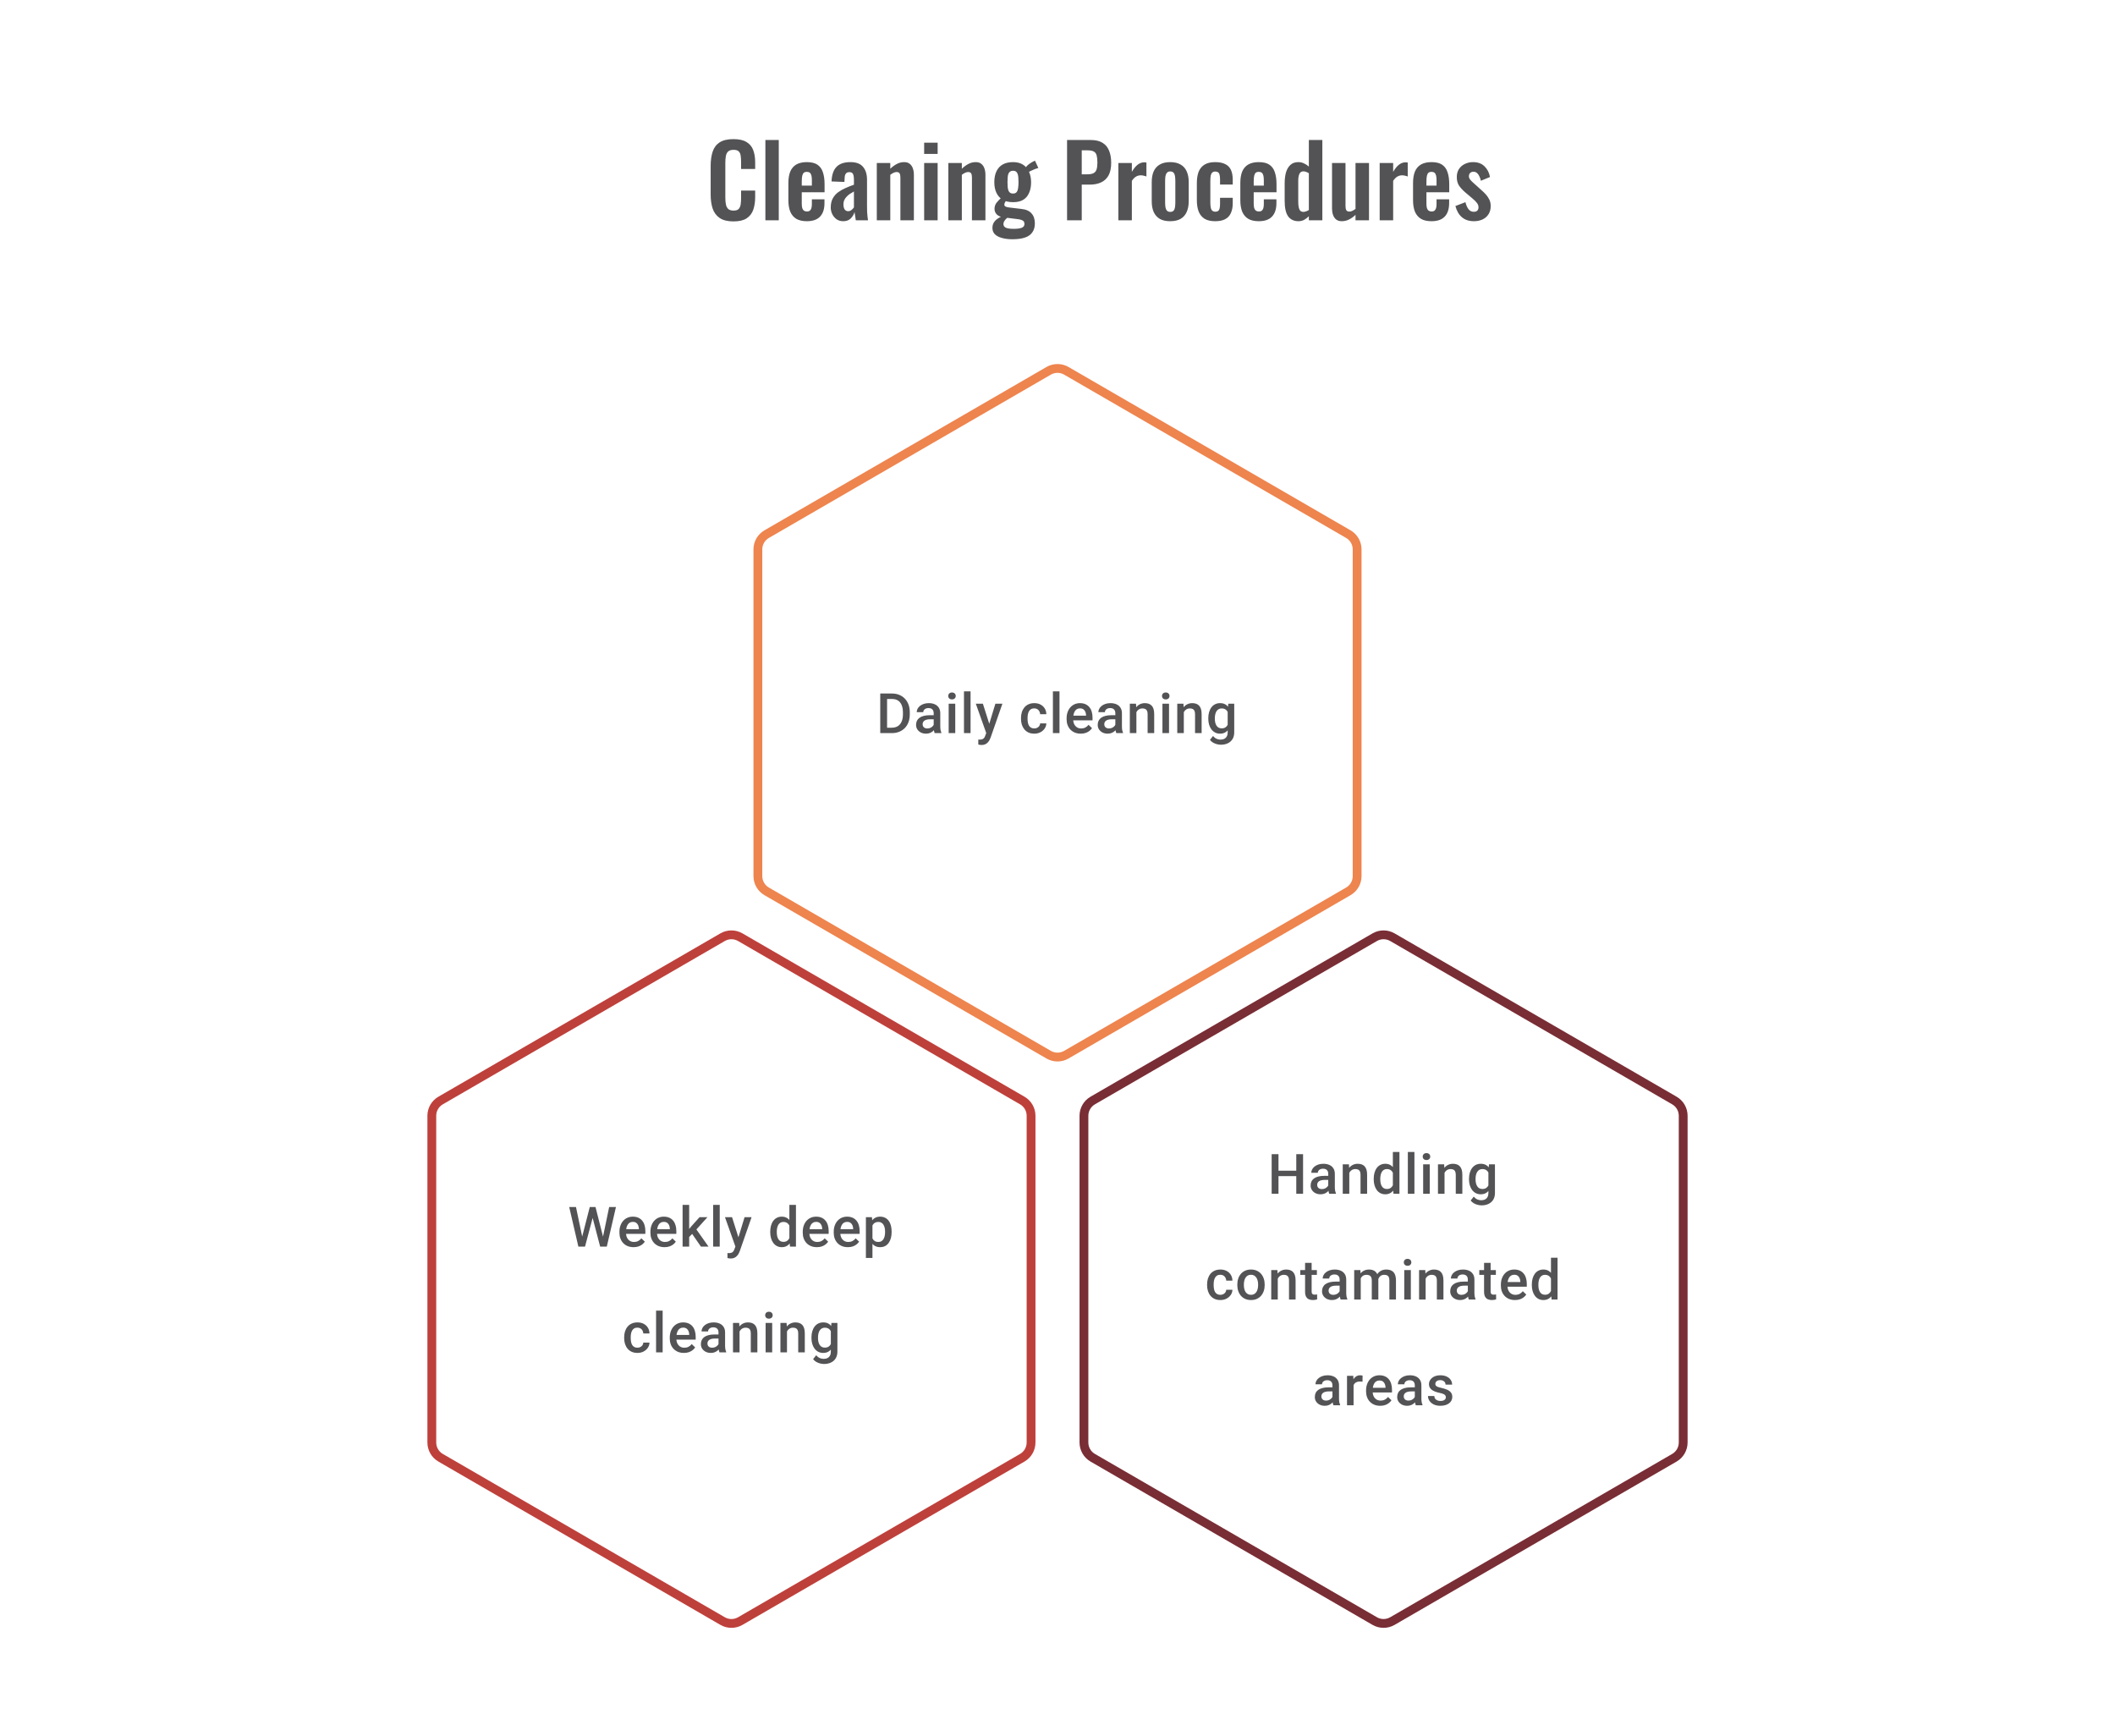 <svg width="480" height="394" viewBox="0 0 480 394" fill="none" xmlns="http://www.w3.org/2000/svg">
<path d="M237.995 84.156C239.235 83.438 240.765 83.438 242.005 84.156L306.005 121.221C307.24 121.936 308 123.255 308 124.682V198.833C308 200.26 307.24 201.579 306.005 202.294L242.005 239.359C240.765 240.077 239.235 240.077 237.995 239.359L173.995 202.294C172.76 201.579 172 200.26 172 198.833V124.682C172 123.255 172.76 121.936 173.995 121.221L237.995 84.156Z" stroke="#EE844E" stroke-width="2"/>
<path d="M202.384 166.38H200.465L200.477 165.152H202.384C202.94 165.152 203.405 165.03 203.779 164.788C204.158 164.545 204.441 164.197 204.631 163.745C204.824 163.292 204.921 162.753 204.921 162.128V161.64C204.921 161.154 204.865 160.725 204.754 160.35C204.647 159.976 204.487 159.661 204.273 159.406C204.063 159.151 203.804 158.957 203.495 158.826C203.191 158.694 202.839 158.628 202.44 158.628H200.428V157.394H202.44C203.036 157.394 203.581 157.495 204.075 157.696C204.569 157.894 204.995 158.18 205.353 158.554C205.715 158.928 205.993 159.377 206.186 159.9C206.379 160.422 206.476 161.006 206.476 161.652V162.128C206.476 162.774 206.379 163.358 206.186 163.88C205.993 164.403 205.715 164.851 205.353 165.226C204.991 165.596 204.559 165.882 204.057 166.084C203.559 166.281 203.001 166.38 202.384 166.38ZM201.323 157.394V166.38H199.773V157.394H201.323ZM211.901 165.041V161.856C211.901 161.617 211.858 161.412 211.771 161.239C211.685 161.066 211.553 160.932 211.376 160.838C211.204 160.743 210.985 160.696 210.722 160.696C210.479 160.696 210.27 160.737 210.093 160.819C209.916 160.901 209.778 161.013 209.679 161.152C209.58 161.292 209.531 161.451 209.531 161.628H208.05C208.05 161.364 208.113 161.109 208.241 160.862C208.369 160.615 208.554 160.395 208.796 160.202C209.039 160.009 209.329 159.856 209.667 159.745C210.004 159.634 210.383 159.579 210.802 159.579C211.304 159.579 211.749 159.663 212.135 159.832C212.526 160 212.833 160.255 213.055 160.597C213.281 160.934 213.395 161.358 213.395 161.868V164.837C213.395 165.142 213.415 165.415 213.456 165.658C213.502 165.897 213.565 166.104 213.648 166.281V166.38H212.123C212.053 166.22 211.998 166.016 211.956 165.769C211.919 165.518 211.901 165.275 211.901 165.041ZM212.117 162.319L212.129 163.239H211.062C210.786 163.239 210.543 163.265 210.333 163.319C210.123 163.368 209.949 163.442 209.809 163.541C209.669 163.64 209.564 163.759 209.494 163.899C209.424 164.039 209.389 164.197 209.389 164.374C209.389 164.551 209.43 164.714 209.512 164.862C209.595 165.006 209.714 165.119 209.87 165.201C210.031 165.283 210.224 165.325 210.451 165.325C210.755 165.325 211.02 165.263 211.247 165.139C211.477 165.012 211.658 164.858 211.79 164.677C211.922 164.491 211.991 164.317 212 164.152L212.481 164.812C212.432 164.981 212.347 165.162 212.228 165.355C212.109 165.549 211.952 165.734 211.759 165.911C211.57 166.084 211.341 166.226 211.074 166.337C210.811 166.448 210.506 166.503 210.16 166.503C209.724 166.503 209.335 166.417 208.994 166.244C208.652 166.067 208.385 165.831 208.192 165.534C207.998 165.234 207.902 164.895 207.902 164.516C207.902 164.162 207.967 163.85 208.099 163.578C208.235 163.302 208.432 163.072 208.692 162.887C208.955 162.702 209.276 162.562 209.654 162.467C210.033 162.368 210.465 162.319 210.95 162.319H212.117ZM216.795 159.702V166.38H215.301V159.702H216.795ZM215.203 157.949C215.203 157.723 215.277 157.536 215.425 157.388C215.577 157.235 215.787 157.159 216.054 157.159C216.318 157.159 216.525 157.235 216.678 157.388C216.83 157.536 216.906 157.723 216.906 157.949C216.906 158.171 216.83 158.357 216.678 158.505C216.525 158.653 216.318 158.727 216.054 158.727C215.787 158.727 215.577 158.653 215.425 158.505C215.277 158.357 215.203 158.171 215.203 157.949ZM220.27 156.9V166.38H218.776V156.9H220.27ZM224.09 165.652L225.904 159.702H227.497L224.818 167.398C224.756 167.563 224.676 167.742 224.577 167.935C224.478 168.129 224.349 168.312 224.188 168.485C224.032 168.662 223.837 168.803 223.602 168.91C223.368 169.022 223.084 169.077 222.75 169.077C222.619 169.077 222.491 169.065 222.368 169.04C222.248 169.02 222.135 168.997 222.028 168.972L222.022 167.837C222.063 167.841 222.113 167.845 222.17 167.849C222.232 167.853 222.281 167.855 222.318 167.855C222.565 167.855 222.771 167.824 222.936 167.763C223.1 167.705 223.234 167.61 223.337 167.479C223.444 167.347 223.534 167.17 223.608 166.948L224.09 165.652ZM223.065 159.702L224.651 164.701L224.917 166.269L223.886 166.534L221.46 159.702H223.065ZM234.729 165.318C234.972 165.318 235.19 165.271 235.384 165.176C235.581 165.078 235.74 164.942 235.859 164.769C235.982 164.596 236.05 164.397 236.063 164.17H237.464C237.455 164.603 237.328 164.995 237.081 165.349C236.834 165.703 236.507 165.985 236.1 166.195C235.692 166.401 235.242 166.503 234.748 166.503C234.238 166.503 233.793 166.417 233.415 166.244C233.036 166.067 232.722 165.825 232.471 165.516C232.22 165.207 232.03 164.851 231.903 164.448C231.779 164.045 231.718 163.613 231.718 163.152V162.936C231.718 162.475 231.779 162.043 231.903 161.64C232.03 161.233 232.22 160.875 232.471 160.566C232.722 160.258 233.036 160.017 233.415 159.844C233.793 159.667 234.236 159.579 234.742 159.579C235.277 159.579 235.746 159.686 236.149 159.9C236.552 160.109 236.869 160.404 237.099 160.782C237.334 161.157 237.455 161.593 237.464 162.091H236.063C236.05 161.844 235.989 161.621 235.877 161.424C235.77 161.222 235.618 161.062 235.421 160.943C235.227 160.823 234.995 160.764 234.723 160.764C234.423 160.764 234.174 160.825 233.976 160.949C233.779 161.068 233.625 161.233 233.514 161.443C233.403 161.648 233.322 161.881 233.273 162.14C233.228 162.395 233.205 162.66 233.205 162.936V163.152C233.205 163.428 233.228 163.695 233.273 163.954C233.318 164.214 233.396 164.446 233.507 164.652C233.623 164.853 233.779 165.016 233.976 165.139C234.174 165.259 234.425 165.318 234.729 165.318ZM240.451 156.9V166.38H238.957V156.9H240.451ZM245.277 166.503C244.783 166.503 244.337 166.423 243.937 166.263C243.542 166.098 243.205 165.87 242.925 165.578C242.65 165.286 242.438 164.942 242.29 164.547C242.141 164.152 242.067 163.726 242.067 163.269V163.023C242.067 162.5 242.143 162.027 242.296 161.603C242.448 161.179 242.66 160.817 242.931 160.517C243.203 160.212 243.524 159.98 243.894 159.819C244.265 159.659 244.666 159.579 245.098 159.579C245.575 159.579 245.993 159.659 246.351 159.819C246.709 159.98 247.005 160.206 247.239 160.498C247.478 160.786 247.655 161.13 247.77 161.529C247.889 161.928 247.949 162.368 247.949 162.85V163.485H242.789V162.418H246.48V162.3C246.472 162.033 246.419 161.782 246.32 161.547C246.225 161.313 246.079 161.124 245.882 160.98C245.684 160.836 245.421 160.764 245.092 160.764C244.845 160.764 244.625 160.817 244.431 160.924C244.242 161.027 244.083 161.177 243.956 161.375C243.828 161.572 243.73 161.811 243.66 162.091C243.594 162.366 243.561 162.677 243.561 163.023V163.269C243.561 163.562 243.6 163.833 243.678 164.084C243.76 164.331 243.88 164.547 244.036 164.732C244.193 164.917 244.382 165.063 244.604 165.17C244.826 165.273 245.079 165.325 245.363 165.325C245.721 165.325 246.04 165.253 246.32 165.109C246.6 164.965 246.842 164.761 247.048 164.498L247.832 165.257C247.688 165.467 247.501 165.668 247.27 165.862C247.04 166.051 246.758 166.205 246.425 166.324C246.096 166.444 245.713 166.503 245.277 166.503ZM253.127 165.041V161.856C253.127 161.617 253.084 161.412 252.997 161.239C252.911 161.066 252.779 160.932 252.602 160.838C252.43 160.743 252.212 160.696 251.948 160.696C251.705 160.696 251.496 160.737 251.319 160.819C251.142 160.901 251.004 161.013 250.905 161.152C250.806 161.292 250.757 161.451 250.757 161.628H249.276C249.276 161.364 249.34 161.109 249.467 160.862C249.595 160.615 249.78 160.395 250.023 160.202C250.265 160.009 250.555 159.856 250.893 159.745C251.23 159.634 251.609 159.579 252.028 159.579C252.53 159.579 252.975 159.663 253.362 159.832C253.753 160 254.059 160.255 254.281 160.597C254.508 160.934 254.621 161.358 254.621 161.868V164.837C254.621 165.142 254.641 165.415 254.682 165.658C254.728 165.897 254.791 166.104 254.874 166.281V166.38H253.349C253.279 166.22 253.224 166.016 253.183 165.769C253.146 165.518 253.127 165.275 253.127 165.041ZM253.343 162.319L253.355 163.239H252.288C252.012 163.239 251.769 163.265 251.559 163.319C251.35 163.368 251.175 163.442 251.035 163.541C250.895 163.64 250.79 163.759 250.72 163.899C250.65 164.039 250.615 164.197 250.615 164.374C250.615 164.551 250.656 164.714 250.739 164.862C250.821 165.006 250.94 165.119 251.097 165.201C251.257 165.283 251.45 165.325 251.677 165.325C251.981 165.325 252.247 165.263 252.473 165.139C252.703 165.012 252.884 164.858 253.016 164.677C253.148 164.491 253.218 164.317 253.226 164.152L253.707 164.812C253.658 164.981 253.574 165.162 253.454 165.355C253.335 165.549 253.179 165.734 252.985 165.911C252.796 166.084 252.568 166.226 252.3 166.337C252.037 166.448 251.732 166.503 251.387 166.503C250.95 166.503 250.562 166.417 250.22 166.244C249.879 166.067 249.611 165.831 249.418 165.534C249.224 165.234 249.128 164.895 249.128 164.516C249.128 164.162 249.194 163.85 249.325 163.578C249.461 163.302 249.658 163.072 249.918 162.887C250.181 162.702 250.502 162.562 250.881 162.467C251.259 162.368 251.691 162.319 252.177 162.319H253.343ZM257.904 161.128V166.38H256.416V159.702H257.817L257.904 161.128ZM257.638 162.794L257.157 162.788C257.161 162.315 257.227 161.881 257.355 161.486C257.486 161.091 257.667 160.751 257.898 160.467C258.132 160.183 258.412 159.965 258.737 159.813C259.062 159.657 259.424 159.579 259.823 159.579C260.144 159.579 260.434 159.624 260.694 159.714C260.957 159.801 261.181 159.943 261.366 160.14C261.556 160.338 261.7 160.595 261.798 160.912C261.897 161.224 261.946 161.609 261.946 162.066V166.38H260.453V162.06C260.453 161.739 260.406 161.486 260.311 161.301C260.22 161.111 260.087 160.978 259.91 160.899C259.737 160.817 259.521 160.776 259.262 160.776C259.007 160.776 258.778 160.829 258.577 160.936C258.375 161.043 258.204 161.189 258.064 161.375C257.929 161.56 257.824 161.774 257.75 162.016C257.676 162.259 257.638 162.518 257.638 162.794ZM265.31 159.702V166.38H263.816V159.702H265.31ZM263.718 157.949C263.718 157.723 263.792 157.536 263.94 157.388C264.092 157.235 264.302 157.159 264.569 157.159C264.833 157.159 265.04 157.235 265.193 157.388C265.345 157.536 265.421 157.723 265.421 157.949C265.421 158.171 265.345 158.357 265.193 158.505C265.04 158.653 264.833 158.727 264.569 158.727C264.302 158.727 264.092 158.653 263.94 158.505C263.792 158.357 263.718 158.171 263.718 157.949ZM268.667 161.128V166.38H267.18V159.702H268.581L268.667 161.128ZM268.402 162.794L267.92 162.788C267.924 162.315 267.99 161.881 268.118 161.486C268.249 161.091 268.431 160.751 268.661 160.467C268.895 160.183 269.175 159.965 269.5 159.813C269.825 159.657 270.187 159.579 270.587 159.579C270.908 159.579 271.198 159.624 271.457 159.714C271.72 159.801 271.944 159.943 272.13 160.14C272.319 160.338 272.463 160.595 272.562 160.912C272.66 161.224 272.71 161.609 272.71 162.066V166.38H271.216V162.06C271.216 161.739 271.169 161.486 271.074 161.301C270.984 161.111 270.85 160.978 270.673 160.899C270.5 160.817 270.284 160.776 270.025 160.776C269.77 160.776 269.541 160.829 269.34 160.936C269.138 161.043 268.967 161.189 268.828 161.375C268.692 161.56 268.587 161.774 268.513 162.016C268.439 162.259 268.402 162.518 268.402 162.794ZM278.758 159.702H280.11V166.195C280.11 166.796 279.982 167.306 279.727 167.725C279.472 168.145 279.116 168.464 278.659 168.682C278.202 168.904 277.674 169.015 277.073 169.015C276.818 169.015 276.534 168.978 276.221 168.904C275.913 168.83 275.612 168.711 275.32 168.546C275.032 168.386 274.791 168.174 274.598 167.911L275.295 167.034C275.534 167.318 275.797 167.526 276.085 167.658C276.373 167.789 276.676 167.855 276.993 167.855C277.334 167.855 277.624 167.791 277.863 167.664C278.106 167.54 278.293 167.357 278.425 167.114C278.556 166.872 278.622 166.575 278.622 166.226V161.214L278.758 159.702ZM274.222 163.115V162.985C274.222 162.479 274.283 162.019 274.407 161.603C274.53 161.183 274.707 160.823 274.938 160.523C275.168 160.218 275.448 159.986 275.777 159.825C276.106 159.661 276.478 159.579 276.894 159.579C277.326 159.579 277.694 159.657 277.999 159.813C278.307 159.969 278.565 160.194 278.77 160.486C278.976 160.774 279.136 161.12 279.252 161.523C279.371 161.922 279.459 162.366 279.517 162.856V163.269C279.464 163.747 279.373 164.183 279.245 164.578C279.118 164.973 278.949 165.314 278.739 165.602C278.53 165.89 278.27 166.113 277.962 166.269C277.657 166.425 277.297 166.503 276.882 166.503C276.474 166.503 276.106 166.419 275.777 166.25C275.452 166.082 275.172 165.845 274.938 165.541C274.707 165.236 274.53 164.878 274.407 164.467C274.283 164.051 274.222 163.601 274.222 163.115ZM275.709 162.985V163.115C275.709 163.42 275.738 163.703 275.795 163.967C275.857 164.23 275.95 164.463 276.073 164.664C276.201 164.862 276.361 165.018 276.555 165.133C276.752 165.244 276.985 165.3 277.252 165.3C277.602 165.3 277.888 165.226 278.11 165.078C278.336 164.93 278.509 164.73 278.628 164.479C278.752 164.224 278.838 163.94 278.888 163.627V162.51C278.863 162.267 278.811 162.041 278.733 161.831C278.659 161.621 278.558 161.438 278.431 161.282C278.303 161.122 278.143 160.998 277.949 160.912C277.756 160.821 277.528 160.776 277.264 160.776C276.997 160.776 276.764 160.834 276.567 160.949C276.369 161.064 276.207 161.222 276.079 161.424C275.956 161.626 275.863 161.86 275.802 162.128C275.74 162.395 275.709 162.681 275.709 162.985Z" fill="#1E1E21" fill-opacity="0.76"/>
<path d="M163.995 212.696C165.235 211.978 166.765 211.978 168.005 212.696L232.005 249.761C233.24 250.476 234 251.795 234 253.222V327.373C234 328.8 233.24 330.119 232.005 330.834L168.005 367.899C166.765 368.617 165.235 368.617 163.995 367.899L99.995 330.834C98.76 330.119 98 328.8 98 327.373V253.222C98 251.795 98.76 250.476 99.995 249.761L163.995 212.696Z" stroke="#BE403B" stroke-width="2"/>
<path d="M132.059 280.902L133.849 273.934H134.787L134.682 275.73L132.769 282.92H131.794L132.059 280.902ZM130.72 273.934L132.17 280.846L132.3 282.92H131.263L129.183 273.934H130.72ZM136.818 280.828L138.25 273.934H139.792L137.713 282.92H136.676L136.818 280.828ZM135.151 273.934L136.923 280.92L137.182 282.92H136.207L134.324 275.73L134.225 273.934H135.151ZM143.792 283.043C143.298 283.043 142.851 282.963 142.452 282.803C142.057 282.638 141.72 282.41 141.44 282.118C141.164 281.826 140.953 281.482 140.804 281.087C140.656 280.692 140.582 280.266 140.582 279.809V279.562C140.582 279.04 140.658 278.567 140.811 278.143C140.963 277.719 141.175 277.357 141.446 277.057C141.718 276.752 142.039 276.52 142.409 276.359C142.779 276.199 143.181 276.119 143.613 276.119C144.09 276.119 144.508 276.199 144.866 276.359C145.223 276.52 145.52 276.746 145.754 277.038C145.993 277.326 146.17 277.67 146.285 278.069C146.404 278.468 146.464 278.908 146.464 279.39V280.025H141.304V278.958H144.995V278.84C144.987 278.573 144.933 278.322 144.835 278.087C144.74 277.853 144.594 277.664 144.396 277.52C144.199 277.376 143.936 277.304 143.606 277.304C143.36 277.304 143.139 277.357 142.946 277.464C142.757 277.567 142.598 277.717 142.471 277.915C142.343 278.112 142.245 278.351 142.175 278.631C142.109 278.906 142.076 279.217 142.076 279.562V279.809C142.076 280.102 142.115 280.373 142.193 280.624C142.275 280.871 142.395 281.087 142.551 281.272C142.707 281.457 142.897 281.603 143.119 281.71C143.341 281.813 143.594 281.865 143.878 281.865C144.236 281.865 144.555 281.793 144.835 281.649C145.114 281.505 145.357 281.301 145.563 281.038L146.347 281.797C146.203 282.007 146.016 282.208 145.785 282.402C145.555 282.591 145.273 282.745 144.94 282.864C144.61 282.984 144.228 283.043 143.792 283.043ZM150.821 283.043C150.327 283.043 149.881 282.963 149.482 282.803C149.087 282.638 148.749 282.41 148.47 282.118C148.194 281.826 147.982 281.482 147.834 281.087C147.686 280.692 147.612 280.266 147.612 279.809V279.562C147.612 279.04 147.688 278.567 147.84 278.143C147.992 277.719 148.204 277.357 148.476 277.057C148.747 276.752 149.068 276.52 149.439 276.359C149.809 276.199 150.21 276.119 150.642 276.119C151.119 276.119 151.537 276.199 151.895 276.359C152.253 276.52 152.549 276.746 152.784 277.038C153.022 277.326 153.199 277.67 153.315 278.069C153.434 278.468 153.494 278.908 153.494 279.39V280.025H148.334V278.958H152.025V278.84C152.016 278.573 151.963 278.322 151.864 278.087C151.77 277.853 151.623 277.664 151.426 277.52C151.228 277.376 150.965 277.304 150.636 277.304C150.389 277.304 150.169 277.357 149.976 277.464C149.786 277.567 149.628 277.717 149.5 277.915C149.373 278.112 149.274 278.351 149.204 278.631C149.138 278.906 149.105 279.217 149.105 279.562V279.809C149.105 280.102 149.144 280.373 149.223 280.624C149.305 280.871 149.424 281.087 149.581 281.272C149.737 281.457 149.926 281.603 150.148 281.71C150.371 281.813 150.624 281.865 150.908 281.865C151.266 281.865 151.584 281.793 151.864 281.649C152.144 281.505 152.387 281.301 152.592 281.038L153.376 281.797C153.232 282.007 153.045 282.208 152.815 282.402C152.584 282.591 152.302 282.745 151.969 282.864C151.64 282.984 151.257 283.043 150.821 283.043ZM156.406 273.44V282.92H154.913V273.44H156.406ZM160.554 276.242L157.647 279.464L156.055 281.093L155.666 279.834L156.869 278.347L158.758 276.242H160.554ZM159.079 282.92L156.913 279.785L157.851 278.742L160.801 282.92H159.079ZM163.343 273.44V282.92H161.85V273.44H163.343ZM167.164 282.192L168.978 276.242H170.57L167.892 283.938C167.83 284.103 167.75 284.282 167.651 284.475C167.552 284.669 167.423 284.852 167.262 285.025C167.106 285.202 166.91 285.343 166.676 285.45C166.441 285.562 166.158 285.617 165.824 285.617C165.693 285.617 165.565 285.605 165.442 285.58C165.322 285.56 165.209 285.537 165.102 285.512L165.096 284.377C165.137 284.381 165.186 284.385 165.244 284.389C165.306 284.393 165.355 284.395 165.392 284.395C165.639 284.395 165.845 284.364 166.009 284.302C166.174 284.245 166.308 284.15 166.411 284.019C166.518 283.887 166.608 283.71 166.682 283.488L167.164 282.192ZM166.139 276.242L167.725 281.241L167.991 282.809L166.96 283.074L164.534 276.242H166.139ZM179.149 281.537V273.44H180.642V282.92H179.291L179.149 281.537ZM174.804 279.655V279.525C174.804 279.019 174.863 278.559 174.983 278.143C175.102 277.723 175.275 277.363 175.501 277.063C175.728 276.758 176.003 276.526 176.328 276.365C176.653 276.201 177.02 276.119 177.427 276.119C177.83 276.119 178.184 276.197 178.488 276.353C178.793 276.509 179.052 276.734 179.266 277.026C179.48 277.314 179.651 277.66 179.778 278.063C179.906 278.462 179.996 278.906 180.05 279.396V279.809C179.996 280.287 179.906 280.723 179.778 281.118C179.651 281.513 179.48 281.854 179.266 282.142C179.052 282.43 178.791 282.653 178.482 282.809C178.178 282.965 177.822 283.043 177.415 283.043C177.011 283.043 176.647 282.959 176.322 282.79C176.001 282.622 175.728 282.385 175.501 282.081C175.275 281.776 175.102 281.418 174.983 281.007C174.863 280.591 174.804 280.141 174.804 279.655ZM176.291 279.525V279.655C176.291 279.96 176.318 280.243 176.371 280.507C176.429 280.77 176.518 281.003 176.637 281.204C176.756 281.402 176.91 281.558 177.1 281.673C177.293 281.784 177.524 281.84 177.791 281.84C178.128 281.84 178.406 281.766 178.624 281.618C178.842 281.47 179.013 281.27 179.136 281.019C179.264 280.764 179.35 280.48 179.396 280.167V279.05C179.371 278.807 179.32 278.581 179.241 278.371C179.167 278.161 179.067 277.978 178.939 277.822C178.811 277.662 178.653 277.538 178.464 277.452C178.279 277.361 178.058 277.316 177.803 277.316C177.532 277.316 177.301 277.374 177.112 277.489C176.923 277.604 176.766 277.762 176.643 277.964C176.524 278.166 176.435 278.4 176.378 278.668C176.32 278.935 176.291 279.221 176.291 279.525ZM185.395 283.043C184.901 283.043 184.454 282.963 184.055 282.803C183.66 282.638 183.323 282.41 183.043 282.118C182.767 281.826 182.555 281.482 182.407 281.087C182.259 280.692 182.185 280.266 182.185 279.809V279.562C182.185 279.04 182.261 278.567 182.413 278.143C182.566 277.719 182.778 277.357 183.049 277.057C183.321 276.752 183.642 276.52 184.012 276.359C184.382 276.199 184.783 276.119 185.216 276.119C185.693 276.119 186.11 276.199 186.468 276.359C186.826 276.52 187.123 276.746 187.357 277.038C187.596 277.326 187.773 277.67 187.888 278.069C188.007 278.468 188.067 278.908 188.067 279.39V280.025H182.907V278.958H186.598V278.84C186.59 278.573 186.536 278.322 186.438 278.087C186.343 277.853 186.197 277.664 185.999 277.52C185.802 277.376 185.539 277.304 185.209 277.304C184.962 277.304 184.742 277.357 184.549 277.464C184.36 277.567 184.201 277.717 184.074 277.915C183.946 278.112 183.847 278.351 183.777 278.631C183.712 278.906 183.679 279.217 183.679 279.562V279.809C183.679 280.102 183.718 280.373 183.796 280.624C183.878 280.871 183.998 281.087 184.154 281.272C184.31 281.457 184.5 281.603 184.722 281.71C184.944 281.813 185.197 281.865 185.481 281.865C185.839 281.865 186.158 281.793 186.438 281.649C186.717 281.505 186.96 281.301 187.166 281.038L187.95 281.797C187.806 282.007 187.618 282.208 187.388 282.402C187.158 282.591 186.876 282.745 186.542 282.864C186.213 282.984 185.831 283.043 185.395 283.043ZM192.424 283.043C191.93 283.043 191.484 282.963 191.085 282.803C190.69 282.638 190.352 282.41 190.073 282.118C189.797 281.826 189.585 281.482 189.437 281.087C189.289 280.692 189.215 280.266 189.215 279.809V279.562C189.215 279.04 189.291 278.567 189.443 278.143C189.595 277.719 189.807 277.357 190.079 277.057C190.35 276.752 190.671 276.52 191.042 276.359C191.412 276.199 191.813 276.119 192.245 276.119C192.722 276.119 193.14 276.199 193.498 276.359C193.856 276.52 194.152 276.746 194.387 277.038C194.625 277.326 194.802 277.67 194.917 278.069C195.037 278.468 195.096 278.908 195.096 279.39V280.025H189.937V278.958H193.628V278.84C193.619 278.573 193.566 278.322 193.467 278.087C193.372 277.853 193.226 277.664 193.029 277.52C192.831 277.376 192.568 277.304 192.239 277.304C191.992 277.304 191.772 277.357 191.578 277.464C191.389 277.567 191.231 277.717 191.103 277.915C190.976 278.112 190.877 278.351 190.807 278.631C190.741 278.906 190.708 279.217 190.708 279.562V279.809C190.708 280.102 190.747 280.373 190.826 280.624C190.908 280.871 191.027 281.087 191.183 281.272C191.34 281.457 191.529 281.603 191.751 281.71C191.973 281.813 192.227 281.865 192.51 281.865C192.868 281.865 193.187 281.793 193.467 281.649C193.747 281.505 193.99 281.301 194.195 281.038L194.979 281.797C194.835 282.007 194.648 282.208 194.418 282.402C194.187 282.591 193.905 282.745 193.572 282.864C193.243 282.984 192.86 283.043 192.424 283.043ZM198.003 277.526V285.487H196.516V276.242H197.886L198.003 277.526ZM202.354 279.519V279.649C202.354 280.134 202.297 280.585 202.182 281.001C202.07 281.412 201.904 281.772 201.682 282.081C201.464 282.385 201.194 282.622 200.873 282.79C200.552 282.959 200.182 283.043 199.762 283.043C199.347 283.043 198.982 282.967 198.67 282.815C198.361 282.659 198.1 282.439 197.886 282.155C197.672 281.871 197.499 281.537 197.367 281.155C197.24 280.768 197.149 280.344 197.096 279.883V279.384C197.149 278.894 197.24 278.45 197.367 278.05C197.499 277.651 197.672 277.308 197.886 277.02C198.1 276.732 198.361 276.509 198.67 276.353C198.978 276.197 199.338 276.119 199.75 276.119C200.169 276.119 200.542 276.201 200.867 276.365C201.192 276.526 201.466 276.756 201.688 277.057C201.91 277.353 202.077 277.711 202.188 278.131C202.299 278.546 202.354 279.009 202.354 279.519ZM200.867 279.649V279.519C200.867 279.211 200.838 278.925 200.78 278.661C200.723 278.394 200.632 278.159 200.509 277.958C200.385 277.756 200.227 277.6 200.034 277.489C199.844 277.374 199.616 277.316 199.349 277.316C199.085 277.316 198.859 277.361 198.67 277.452C198.48 277.538 198.322 277.66 198.194 277.816C198.067 277.972 197.968 278.155 197.898 278.365C197.828 278.571 197.779 278.795 197.75 279.038V280.235C197.799 280.531 197.884 280.803 198.003 281.05C198.122 281.297 198.291 281.494 198.509 281.642C198.731 281.786 199.015 281.858 199.361 281.858C199.628 281.858 199.857 281.801 200.046 281.686C200.235 281.57 200.39 281.412 200.509 281.21C200.632 281.005 200.723 280.768 200.78 280.501C200.838 280.233 200.867 279.949 200.867 279.649ZM144.668 305.858C144.911 305.858 145.129 305.811 145.322 305.716C145.519 305.618 145.678 305.482 145.797 305.309C145.921 305.136 145.989 304.937 146.001 304.71H147.402C147.394 305.142 147.266 305.535 147.019 305.889C146.772 306.243 146.445 306.525 146.038 306.735C145.631 306.941 145.18 307.043 144.686 307.043C144.176 307.043 143.732 306.957 143.353 306.784C142.975 306.607 142.66 306.365 142.409 306.056C142.158 305.747 141.969 305.391 141.841 304.988C141.718 304.585 141.656 304.153 141.656 303.692V303.476C141.656 303.015 141.718 302.583 141.841 302.18C141.969 301.773 142.158 301.415 142.409 301.106C142.66 300.797 142.975 300.557 143.353 300.384C143.732 300.207 144.174 300.119 144.68 300.119C145.215 300.119 145.684 300.226 146.087 300.44C146.491 300.649 146.807 300.944 147.038 301.322C147.272 301.697 147.394 302.133 147.402 302.631H146.001C145.989 302.384 145.927 302.161 145.816 301.964C145.709 301.762 145.557 301.602 145.359 301.483C145.166 301.363 144.933 301.304 144.662 301.304C144.361 301.304 144.112 301.365 143.915 301.489C143.717 301.608 143.563 301.773 143.452 301.982C143.341 302.188 143.261 302.421 143.211 302.68C143.166 302.935 143.143 303.2 143.143 303.476V303.692C143.143 303.968 143.166 304.235 143.211 304.494C143.256 304.754 143.335 304.986 143.446 305.192C143.561 305.393 143.717 305.556 143.915 305.679C144.112 305.799 144.363 305.858 144.668 305.858ZM150.389 297.44V306.92H148.895V297.44H150.389ZM155.215 307.043C154.721 307.043 154.275 306.963 153.876 306.803C153.481 306.638 153.143 306.41 152.864 306.118C152.588 305.826 152.376 305.482 152.228 305.087C152.08 304.692 152.006 304.266 152.006 303.809V303.562C152.006 303.04 152.082 302.567 152.234 302.143C152.386 301.719 152.598 301.357 152.87 301.057C153.141 300.752 153.462 300.52 153.833 300.359C154.203 300.199 154.604 300.119 155.036 300.119C155.513 300.119 155.931 300.199 156.289 300.359C156.647 300.52 156.943 300.746 157.178 301.038C157.416 301.326 157.593 301.67 157.708 302.069C157.828 302.468 157.887 302.908 157.887 303.39V304.025H152.728V302.958H156.419V302.84C156.41 302.573 156.357 302.322 156.258 302.087C156.163 301.853 156.017 301.664 155.82 301.52C155.622 301.376 155.359 301.304 155.03 301.304C154.783 301.304 154.563 301.357 154.369 301.464C154.18 301.567 154.022 301.717 153.894 301.915C153.767 302.112 153.668 302.351 153.598 302.631C153.532 302.906 153.499 303.217 153.499 303.562V303.809C153.499 304.102 153.538 304.373 153.617 304.624C153.699 304.871 153.818 305.087 153.974 305.272C154.131 305.457 154.32 305.603 154.542 305.71C154.764 305.813 155.018 305.865 155.301 305.865C155.659 305.865 155.978 305.793 156.258 305.649C156.538 305.505 156.781 305.301 156.986 305.038L157.77 305.797C157.626 306.007 157.439 306.208 157.209 306.402C156.978 306.591 156.696 306.745 156.363 306.864C156.034 306.984 155.651 307.043 155.215 307.043ZM163.065 305.581V302.396C163.065 302.157 163.022 301.952 162.936 301.779C162.849 301.606 162.718 301.472 162.541 301.378C162.368 301.283 162.15 301.236 161.887 301.236C161.644 301.236 161.434 301.277 161.257 301.359C161.08 301.441 160.942 301.553 160.844 301.692C160.745 301.832 160.695 301.991 160.695 302.168H159.214C159.214 301.904 159.278 301.649 159.405 301.402C159.533 301.155 159.718 300.935 159.961 300.742C160.204 300.549 160.494 300.396 160.831 300.285C161.169 300.174 161.547 300.119 161.967 300.119C162.469 300.119 162.913 300.203 163.3 300.372C163.691 300.54 163.997 300.795 164.22 301.137C164.446 301.474 164.559 301.898 164.559 302.408V305.377C164.559 305.682 164.58 305.955 164.621 306.198C164.666 306.437 164.73 306.644 164.812 306.821V306.92H163.288C163.218 306.76 163.162 306.556 163.121 306.309C163.084 306.058 163.065 305.815 163.065 305.581ZM163.281 302.859L163.294 303.779H162.226C161.95 303.779 161.708 303.805 161.498 303.859C161.288 303.908 161.113 303.982 160.973 304.081C160.833 304.18 160.728 304.299 160.658 304.439C160.588 304.579 160.553 304.737 160.553 304.914C160.553 305.091 160.595 305.254 160.677 305.402C160.759 305.546 160.878 305.659 161.035 305.741C161.195 305.823 161.389 305.865 161.615 305.865C161.919 305.865 162.185 305.803 162.411 305.679C162.642 305.552 162.823 305.398 162.954 305.217C163.086 305.031 163.156 304.857 163.164 304.692L163.646 305.352C163.596 305.521 163.512 305.702 163.393 305.895C163.273 306.089 163.117 306.274 162.923 306.451C162.734 306.624 162.506 306.766 162.238 306.877C161.975 306.988 161.671 307.043 161.325 307.043C160.889 307.043 160.5 306.957 160.158 306.784C159.817 306.607 159.549 306.371 159.356 306.074C159.163 305.774 159.066 305.435 159.066 305.056C159.066 304.702 159.132 304.39 159.264 304.118C159.399 303.842 159.597 303.612 159.856 303.427C160.119 303.242 160.44 303.102 160.819 303.007C161.197 302.908 161.629 302.859 162.115 302.859H163.281ZM167.842 301.668V306.92H166.355V300.242H167.756L167.842 301.668ZM167.577 303.334L167.095 303.328C167.099 302.855 167.165 302.421 167.293 302.026C167.425 301.631 167.606 301.291 167.836 301.007C168.071 300.723 168.35 300.505 168.675 300.353C169 300.197 169.363 300.119 169.762 300.119C170.083 300.119 170.373 300.164 170.632 300.254C170.895 300.341 171.119 300.483 171.305 300.68C171.494 300.878 171.638 301.135 171.737 301.452C171.835 301.764 171.885 302.149 171.885 302.606V306.92H170.391V302.6C170.391 302.279 170.344 302.026 170.249 301.841C170.159 301.651 170.025 301.518 169.848 301.439C169.675 301.357 169.459 301.316 169.2 301.316C168.945 301.316 168.717 301.369 168.515 301.476C168.313 301.583 168.143 301.729 168.003 301.915C167.867 302.1 167.762 302.314 167.688 302.556C167.614 302.799 167.577 303.058 167.577 303.334ZM175.248 300.242V306.92H173.755V300.242H175.248ZM173.656 298.489C173.656 298.263 173.73 298.076 173.878 297.928C174.03 297.775 174.24 297.699 174.508 297.699C174.771 297.699 174.979 297.775 175.131 297.928C175.283 298.076 175.359 298.263 175.359 298.489C175.359 298.711 175.283 298.897 175.131 299.045C174.979 299.193 174.771 299.267 174.508 299.267C174.24 299.267 174.03 299.193 173.878 299.045C173.73 298.897 173.656 298.711 173.656 298.489ZM178.605 301.668V306.92H177.118V300.242H178.519L178.605 301.668ZM178.34 303.334L177.859 303.328C177.863 302.855 177.929 302.421 178.056 302.026C178.188 301.631 178.369 301.291 178.599 301.007C178.834 300.723 179.114 300.505 179.439 300.353C179.764 300.197 180.126 300.119 180.525 300.119C180.846 300.119 181.136 300.164 181.395 300.254C181.658 300.341 181.883 300.483 182.068 300.68C182.257 300.878 182.401 301.135 182.5 301.452C182.599 301.764 182.648 302.149 182.648 302.606V306.92H181.154V302.6C181.154 302.279 181.107 302.026 181.012 301.841C180.922 301.651 180.788 301.518 180.611 301.439C180.438 301.357 180.222 301.316 179.963 301.316C179.708 301.316 179.48 301.369 179.278 301.476C179.077 301.583 178.906 301.729 178.766 301.915C178.63 302.1 178.525 302.314 178.451 302.556C178.377 302.799 178.34 303.058 178.34 303.334ZM188.696 300.242H190.048V306.735C190.048 307.336 189.92 307.846 189.665 308.265C189.41 308.685 189.054 309.004 188.597 309.222C188.141 309.444 187.612 309.555 187.011 309.555C186.756 309.555 186.472 309.518 186.16 309.444C185.851 309.37 185.551 309.251 185.258 309.086C184.97 308.926 184.73 308.714 184.536 308.451L185.234 307.574C185.472 307.858 185.736 308.066 186.024 308.198C186.312 308.329 186.614 308.395 186.931 308.395C187.273 308.395 187.563 308.331 187.801 308.204C188.044 308.08 188.231 307.897 188.363 307.654C188.495 307.412 188.56 307.115 188.56 306.766V301.754L188.696 300.242ZM184.16 303.655V303.525C184.16 303.019 184.222 302.559 184.345 302.143C184.468 301.723 184.645 301.363 184.876 301.063C185.106 300.758 185.386 300.526 185.715 300.365C186.044 300.201 186.417 300.119 186.832 300.119C187.264 300.119 187.633 300.197 187.937 300.353C188.246 300.509 188.503 300.734 188.709 301.026C188.914 301.314 189.075 301.66 189.19 302.063C189.309 302.462 189.398 302.906 189.455 303.396V303.809C189.402 304.287 189.311 304.723 189.184 305.118C189.056 305.513 188.888 305.854 188.678 306.142C188.468 306.43 188.209 306.653 187.9 306.809C187.596 306.965 187.236 307.043 186.82 307.043C186.413 307.043 186.044 306.959 185.715 306.79C185.39 306.622 185.11 306.385 184.876 306.081C184.645 305.776 184.468 305.418 184.345 305.007C184.222 304.591 184.16 304.141 184.16 303.655ZM185.647 303.525V303.655C185.647 303.96 185.676 304.243 185.734 304.507C185.795 304.77 185.888 305.003 186.011 305.204C186.139 305.402 186.299 305.558 186.493 305.673C186.69 305.784 186.923 305.84 187.19 305.84C187.54 305.84 187.826 305.766 188.048 305.618C188.274 305.47 188.447 305.27 188.567 305.019C188.69 304.764 188.776 304.48 188.826 304.167V303.05C188.801 302.807 188.75 302.581 188.672 302.371C188.597 302.161 188.497 301.978 188.369 301.822C188.242 301.662 188.081 301.538 187.888 301.452C187.694 301.361 187.466 301.316 187.203 301.316C186.935 301.316 186.703 301.374 186.505 301.489C186.308 301.604 186.145 301.762 186.018 301.964C185.894 302.166 185.802 302.4 185.74 302.668C185.678 302.935 185.647 303.221 185.647 303.525Z" fill="#1E1E21" fill-opacity="0.76"/>
<path d="M311.995 212.696C313.235 211.978 314.765 211.978 316.005 212.696L380.005 249.761C381.24 250.476 382 251.795 382 253.222V327.373C382 328.8 381.24 330.119 380.005 330.834L316.005 367.899C314.765 368.617 313.235 368.617 311.995 367.899L247.995 330.834C246.76 330.119 246 328.8 246 327.373V253.222C246 251.795 246.76 250.476 247.995 249.761L311.995 212.696Z" stroke="#792D35" stroke-width="2"/>
<path d="M294.541 265.686V266.914H289.77V265.686H294.541ZM290.153 261.934V270.92H288.604V261.934H290.153ZM295.732 261.934V270.92H294.189V261.934H295.732ZM301.447 269.581V266.396C301.447 266.157 301.404 265.952 301.318 265.779C301.231 265.606 301.099 265.472 300.923 265.378C300.75 265.283 300.532 265.236 300.268 265.236C300.026 265.236 299.816 265.277 299.639 265.359C299.462 265.441 299.324 265.553 299.225 265.692C299.127 265.832 299.077 265.991 299.077 266.168H297.596C297.596 265.904 297.66 265.649 297.787 265.402C297.915 265.155 298.1 264.935 298.343 264.742C298.585 264.549 298.876 264.396 299.213 264.285C299.55 264.174 299.929 264.119 300.349 264.119C300.851 264.119 301.295 264.203 301.682 264.372C302.073 264.54 302.379 264.795 302.601 265.137C302.828 265.474 302.941 265.898 302.941 266.408V269.377C302.941 269.682 302.961 269.955 303.002 270.198C303.048 270.437 303.111 270.644 303.194 270.821V270.92H301.669C301.599 270.76 301.544 270.556 301.503 270.309C301.466 270.058 301.447 269.815 301.447 269.581ZM301.663 266.859L301.676 267.779H300.608C300.332 267.779 300.089 267.805 299.879 267.859C299.67 267.908 299.495 267.982 299.355 268.081C299.215 268.18 299.11 268.299 299.04 268.439C298.97 268.579 298.935 268.737 298.935 268.914C298.935 269.091 298.976 269.254 299.059 269.402C299.141 269.546 299.26 269.659 299.417 269.741C299.577 269.823 299.77 269.865 299.997 269.865C300.301 269.865 300.567 269.803 300.793 269.679C301.023 269.552 301.204 269.398 301.336 269.217C301.468 269.031 301.538 268.857 301.546 268.692L302.027 269.352C301.978 269.521 301.894 269.702 301.774 269.895C301.655 270.089 301.499 270.274 301.305 270.451C301.116 270.624 300.888 270.766 300.62 270.877C300.357 270.988 300.052 271.043 299.707 271.043C299.271 271.043 298.882 270.957 298.54 270.784C298.199 270.607 297.931 270.371 297.738 270.074C297.544 269.774 297.448 269.435 297.448 269.056C297.448 268.702 297.514 268.39 297.645 268.118C297.781 267.842 297.979 267.612 298.238 267.427C298.501 267.242 298.822 267.102 299.201 267.007C299.579 266.908 300.011 266.859 300.497 266.859H301.663ZM306.224 265.668V270.92H304.737V264.242H306.138L306.224 265.668ZM305.959 267.334L305.477 267.328C305.481 266.855 305.547 266.421 305.675 266.026C305.806 265.631 305.987 265.291 306.218 265.007C306.452 264.723 306.732 264.505 307.057 264.353C307.382 264.197 307.744 264.119 308.143 264.119C308.464 264.119 308.754 264.164 309.014 264.254C309.277 264.341 309.501 264.483 309.686 264.68C309.876 264.878 310.02 265.135 310.118 265.452C310.217 265.764 310.267 266.149 310.267 266.606V270.92H308.773V266.6C308.773 266.279 308.726 266.026 308.631 265.841C308.54 265.651 308.407 265.518 308.23 265.439C308.057 265.357 307.841 265.316 307.582 265.316C307.327 265.316 307.098 265.369 306.897 265.476C306.695 265.583 306.524 265.729 306.384 265.915C306.249 266.1 306.144 266.314 306.07 266.556C305.996 266.799 305.959 267.058 305.959 267.334ZM316.111 269.537V261.44H317.605V270.92H316.253L316.111 269.537ZM311.766 267.655V267.525C311.766 267.019 311.826 266.559 311.945 266.143C312.064 265.723 312.237 265.363 312.463 265.063C312.69 264.758 312.965 264.526 313.29 264.365C313.616 264.201 313.982 264.119 314.389 264.119C314.792 264.119 315.146 264.197 315.451 264.353C315.755 264.509 316.014 264.734 316.228 265.026C316.442 265.314 316.613 265.66 316.741 266.063C316.868 266.462 316.959 266.906 317.012 267.396V267.809C316.959 268.287 316.868 268.723 316.741 269.118C316.613 269.513 316.442 269.854 316.228 270.142C316.014 270.43 315.753 270.653 315.444 270.809C315.14 270.965 314.784 271.043 314.377 271.043C313.974 271.043 313.609 270.959 313.284 270.79C312.963 270.622 312.69 270.385 312.463 270.081C312.237 269.776 312.064 269.418 311.945 269.007C311.826 268.591 311.766 268.141 311.766 267.655ZM313.253 267.525V267.655C313.253 267.96 313.28 268.243 313.334 268.507C313.391 268.77 313.48 269.003 313.599 269.204C313.718 269.402 313.873 269.558 314.062 269.673C314.255 269.784 314.486 269.84 314.753 269.84C315.091 269.84 315.368 269.766 315.586 269.618C315.804 269.47 315.975 269.27 316.099 269.019C316.226 268.764 316.313 268.48 316.358 268.167V267.05C316.333 266.807 316.282 266.581 316.204 266.371C316.13 266.161 316.029 265.978 315.901 265.822C315.774 265.662 315.615 265.538 315.426 265.452C315.241 265.361 315.021 265.316 314.766 265.316C314.494 265.316 314.264 265.374 314.074 265.489C313.885 265.604 313.729 265.762 313.605 265.964C313.486 266.166 313.397 266.4 313.34 266.668C313.282 266.935 313.253 267.221 313.253 267.525ZM321.005 261.44V270.92H319.511V261.44H321.005ZM324.48 264.242V270.92H322.986V264.242H324.48ZM322.887 262.489C322.887 262.263 322.961 262.076 323.109 261.928C323.262 261.775 323.472 261.699 323.739 261.699C324.002 261.699 324.21 261.775 324.362 261.928C324.515 262.076 324.591 262.263 324.591 262.489C324.591 262.711 324.515 262.897 324.362 263.045C324.21 263.193 324.002 263.267 323.739 263.267C323.472 263.267 323.262 263.193 323.109 263.045C322.961 262.897 322.887 262.711 322.887 262.489ZM327.837 265.668V270.92H326.349V264.242H327.75L327.837 265.668ZM327.571 267.334L327.09 267.328C327.094 266.855 327.16 266.421 327.288 266.026C327.419 265.631 327.6 265.291 327.831 265.007C328.065 264.723 328.345 264.505 328.67 264.353C328.995 264.197 329.357 264.119 329.756 264.119C330.077 264.119 330.367 264.164 330.627 264.254C330.89 264.341 331.114 264.483 331.299 264.68C331.489 264.878 331.633 265.135 331.731 265.452C331.83 265.764 331.879 266.149 331.879 266.606V270.92H330.386V266.6C330.386 266.279 330.339 266.026 330.244 265.841C330.153 265.651 330.02 265.518 329.843 265.439C329.67 265.357 329.454 265.316 329.195 265.316C328.94 265.316 328.711 265.369 328.51 265.476C328.308 265.583 328.137 265.729 327.997 265.915C327.862 266.1 327.757 266.314 327.683 266.556C327.608 266.799 327.571 267.058 327.571 267.334ZM337.928 264.242H339.279V270.735C339.279 271.336 339.152 271.846 338.897 272.265C338.642 272.685 338.286 273.004 337.829 273.222C337.372 273.444 336.843 273.555 336.243 273.555C335.988 273.555 335.704 273.518 335.391 273.444C335.082 273.37 334.782 273.251 334.49 273.086C334.202 272.926 333.961 272.714 333.768 272.451L334.465 271.574C334.704 271.858 334.967 272.066 335.255 272.198C335.543 272.329 335.846 272.395 336.162 272.395C336.504 272.395 336.794 272.331 337.033 272.204C337.275 272.08 337.463 271.897 337.594 271.654C337.726 271.412 337.792 271.115 337.792 270.766V265.754L337.928 264.242ZM333.391 267.655V267.525C333.391 267.019 333.453 266.559 333.576 266.143C333.7 265.723 333.877 265.363 334.107 265.063C334.338 264.758 334.617 264.526 334.947 264.365C335.276 264.201 335.648 264.119 336.064 264.119C336.496 264.119 336.864 264.197 337.168 264.353C337.477 264.509 337.734 264.734 337.94 265.026C338.146 265.314 338.306 265.66 338.421 266.063C338.541 266.462 338.629 266.906 338.687 267.396V267.809C338.633 268.287 338.543 268.723 338.415 269.118C338.288 269.513 338.119 269.854 337.909 270.142C337.699 270.43 337.44 270.653 337.131 270.809C336.827 270.965 336.467 271.043 336.051 271.043C335.644 271.043 335.276 270.959 334.947 270.79C334.622 270.622 334.342 270.385 334.107 270.081C333.877 269.776 333.7 269.418 333.576 269.007C333.453 268.591 333.391 268.141 333.391 267.655ZM334.879 267.525V267.655C334.879 267.96 334.908 268.243 334.965 268.507C335.027 268.77 335.119 269.003 335.243 269.204C335.37 269.402 335.531 269.558 335.724 269.673C335.922 269.784 336.154 269.84 336.422 269.84C336.771 269.84 337.057 269.766 337.28 269.618C337.506 269.47 337.679 269.27 337.798 269.019C337.921 268.764 338.008 268.48 338.057 268.167V267.05C338.033 266.807 337.981 266.581 337.903 266.371C337.829 266.161 337.728 265.978 337.601 265.822C337.473 265.662 337.312 265.538 337.119 265.452C336.926 265.361 336.697 265.316 336.434 265.316C336.167 265.316 335.934 265.374 335.737 265.489C335.539 265.604 335.377 265.762 335.249 265.964C335.126 266.166 335.033 266.4 334.971 266.668C334.91 266.935 334.879 267.221 334.879 267.525ZM276.964 293.858C277.207 293.858 277.425 293.811 277.618 293.716C277.816 293.618 277.974 293.482 278.094 293.309C278.217 293.136 278.285 292.937 278.297 292.71H279.698C279.69 293.142 279.562 293.535 279.316 293.889C279.069 294.243 278.742 294.525 278.334 294.735C277.927 294.941 277.476 295.043 276.983 295.043C276.472 295.043 276.028 294.957 275.649 294.784C275.271 294.607 274.956 294.365 274.705 294.056C274.454 293.747 274.265 293.391 274.137 292.988C274.014 292.585 273.952 292.153 273.952 291.692V291.476C273.952 291.015 274.014 290.583 274.137 290.18C274.265 289.773 274.454 289.415 274.705 289.106C274.956 288.797 275.271 288.557 275.649 288.384C276.028 288.207 276.47 288.119 276.976 288.119C277.511 288.119 277.98 288.226 278.384 288.44C278.787 288.649 279.104 288.944 279.334 289.322C279.569 289.697 279.69 290.133 279.698 290.631H278.297C278.285 290.384 278.223 290.161 278.112 289.964C278.005 289.762 277.853 289.602 277.655 289.483C277.462 289.363 277.229 289.304 276.958 289.304C276.658 289.304 276.409 289.365 276.211 289.489C276.014 289.608 275.859 289.773 275.748 289.982C275.637 290.188 275.557 290.421 275.507 290.68C275.462 290.935 275.44 291.2 275.44 291.476V291.692C275.44 291.968 275.462 292.235 275.507 292.494C275.553 292.754 275.631 292.986 275.742 293.192C275.857 293.393 276.014 293.556 276.211 293.679C276.409 293.799 276.66 293.858 276.964 293.858ZM280.809 291.655V291.513C280.809 291.032 280.879 290.585 281.019 290.174C281.159 289.758 281.36 289.398 281.624 289.094C281.891 288.785 282.216 288.547 282.599 288.378C282.986 288.205 283.422 288.119 283.907 288.119C284.397 288.119 284.833 288.205 285.216 288.378C285.602 288.547 285.929 288.785 286.197 289.094C286.464 289.398 286.668 289.758 286.808 290.174C286.948 290.585 287.018 291.032 287.018 291.513V291.655C287.018 292.136 286.948 292.583 286.808 292.994C286.668 293.406 286.464 293.766 286.197 294.074C285.929 294.379 285.604 294.618 285.222 294.79C284.839 294.959 284.405 295.043 283.92 295.043C283.43 295.043 282.992 294.959 282.605 294.79C282.222 294.618 281.897 294.379 281.63 294.074C281.362 293.766 281.159 293.406 281.019 292.994C280.879 292.583 280.809 292.136 280.809 291.655ZM282.296 291.513V291.655C282.296 291.955 282.327 292.239 282.389 292.507C282.451 292.774 282.547 293.009 282.679 293.21C282.811 293.412 282.979 293.57 283.185 293.686C283.391 293.801 283.636 293.858 283.92 293.858C284.195 293.858 284.434 293.801 284.635 293.686C284.841 293.57 285.01 293.412 285.142 293.21C285.273 293.009 285.37 292.774 285.432 292.507C285.497 292.239 285.53 291.955 285.53 291.655V291.513C285.53 291.217 285.497 290.937 285.432 290.674C285.37 290.406 285.271 290.17 285.135 289.964C285.004 289.758 284.835 289.598 284.629 289.483C284.428 289.363 284.187 289.304 283.907 289.304C283.627 289.304 283.385 289.363 283.179 289.483C282.977 289.598 282.811 289.758 282.679 289.964C282.547 290.17 282.451 290.406 282.389 290.674C282.327 290.937 282.296 291.217 282.296 291.513ZM289.992 289.668V294.92H288.505V288.242H289.906L289.992 289.668ZM289.727 291.334L289.246 291.328C289.25 290.855 289.316 290.421 289.443 290.026C289.575 289.631 289.756 289.291 289.986 289.007C290.221 288.723 290.501 288.505 290.826 288.353C291.151 288.197 291.513 288.119 291.912 288.119C292.233 288.119 292.523 288.164 292.782 288.254C293.045 288.341 293.27 288.483 293.455 288.68C293.644 288.878 293.788 289.135 293.887 289.452C293.986 289.764 294.035 290.149 294.035 290.606V294.92H292.541V290.6C292.541 290.279 292.494 290.026 292.399 289.841C292.309 289.651 292.175 289.518 291.998 289.439C291.825 289.357 291.609 289.316 291.35 289.316C291.095 289.316 290.867 289.369 290.665 289.476C290.464 289.583 290.293 289.729 290.153 289.915C290.017 290.1 289.912 290.314 289.838 290.556C289.764 290.799 289.727 291.058 289.727 291.334ZM298.867 288.242V289.328H295.102V288.242H298.867ZM296.189 286.606H297.676V293.075C297.676 293.28 297.705 293.439 297.763 293.55C297.824 293.657 297.909 293.729 298.016 293.766C298.123 293.803 298.248 293.821 298.392 293.821C298.495 293.821 298.594 293.815 298.688 293.803C298.783 293.791 298.859 293.778 298.917 293.766L298.923 294.901C298.799 294.939 298.655 294.971 298.491 295C298.33 295.029 298.145 295.043 297.935 295.043C297.594 295.043 297.291 294.984 297.028 294.864C296.765 294.741 296.559 294.541 296.411 294.266C296.263 293.99 296.189 293.624 296.189 293.167V286.606ZM304.033 293.581V290.396C304.033 290.157 303.99 289.952 303.903 289.779C303.817 289.606 303.685 289.472 303.508 289.378C303.335 289.283 303.117 289.236 302.854 289.236C302.611 289.236 302.401 289.277 302.225 289.359C302.048 289.441 301.91 289.553 301.811 289.692C301.712 289.832 301.663 289.991 301.663 290.168H300.182C300.182 289.904 300.245 289.649 300.373 289.402C300.501 289.155 300.686 288.935 300.928 288.742C301.171 288.549 301.461 288.396 301.799 288.285C302.136 288.174 302.515 288.119 302.934 288.119C303.436 288.119 303.881 288.203 304.267 288.372C304.658 288.54 304.965 288.795 305.187 289.137C305.413 289.474 305.527 289.898 305.527 290.408V293.377C305.527 293.682 305.547 293.955 305.588 294.198C305.633 294.437 305.697 294.644 305.78 294.821V294.92H304.255C304.185 294.76 304.13 294.556 304.088 294.309C304.051 294.058 304.033 293.815 304.033 293.581ZM304.249 290.859L304.261 291.779H303.194C302.918 291.779 302.675 291.805 302.465 291.859C302.255 291.908 302.081 291.982 301.941 292.081C301.801 292.18 301.696 292.299 301.626 292.439C301.556 292.579 301.521 292.737 301.521 292.914C301.521 293.091 301.562 293.254 301.644 293.402C301.727 293.546 301.846 293.659 302.002 293.741C302.163 293.823 302.356 293.865 302.583 293.865C302.887 293.865 303.152 293.803 303.379 293.679C303.609 293.552 303.79 293.398 303.922 293.217C304.053 293.031 304.123 292.857 304.132 292.692L304.613 293.352C304.564 293.521 304.479 293.702 304.36 293.895C304.241 294.089 304.084 294.274 303.891 294.451C303.702 294.624 303.473 294.766 303.206 294.877C302.943 294.988 302.638 295.043 302.292 295.043C301.856 295.043 301.467 294.957 301.126 294.784C300.784 294.607 300.517 294.371 300.324 294.074C300.13 293.774 300.034 293.435 300.034 293.056C300.034 292.702 300.099 292.39 300.231 292.118C300.367 291.842 300.564 291.612 300.824 291.427C301.087 291.242 301.408 291.102 301.786 291.007C302.165 290.908 302.597 290.859 303.082 290.859H304.249ZM308.822 289.6V294.92H307.335V288.242H308.736L308.822 289.6ZM308.581 291.334L308.075 291.328C308.075 290.867 308.133 290.441 308.248 290.05C308.363 289.66 308.532 289.32 308.754 289.032C308.976 288.74 309.252 288.516 309.581 288.359C309.914 288.199 310.299 288.119 310.735 288.119C311.04 288.119 311.318 288.164 311.569 288.254C311.824 288.341 312.044 288.479 312.229 288.668C312.418 288.857 312.562 289.1 312.661 289.396C312.764 289.692 312.815 290.05 312.815 290.47V294.92H311.328V290.6C311.328 290.275 311.278 290.02 311.18 289.834C311.085 289.649 310.947 289.518 310.766 289.439C310.589 289.357 310.377 289.316 310.13 289.316C309.851 289.316 309.612 289.369 309.415 289.476C309.221 289.583 309.063 289.729 308.939 289.915C308.816 290.1 308.725 290.314 308.668 290.556C308.61 290.799 308.581 291.058 308.581 291.334ZM312.723 290.939L312.025 291.093C312.025 290.69 312.081 290.31 312.192 289.952C312.307 289.59 312.474 289.273 312.692 289.001C312.914 288.725 313.188 288.509 313.513 288.353C313.838 288.197 314.21 288.119 314.63 288.119C314.971 288.119 315.276 288.166 315.543 288.261C315.815 288.351 316.045 288.495 316.234 288.693C316.424 288.89 316.568 289.147 316.666 289.464C316.765 289.777 316.815 290.155 316.815 290.6V294.92H315.321V290.594C315.321 290.256 315.272 289.995 315.173 289.81C315.078 289.625 314.942 289.497 314.766 289.427C314.589 289.353 314.377 289.316 314.13 289.316C313.899 289.316 313.696 289.359 313.519 289.446C313.346 289.528 313.2 289.645 313.081 289.797C312.961 289.945 312.871 290.116 312.809 290.31C312.751 290.503 312.723 290.713 312.723 290.939ZM320.19 288.242V294.92H318.697V288.242H320.19ZM318.598 286.489C318.598 286.263 318.672 286.076 318.82 285.928C318.972 285.775 319.182 285.699 319.45 285.699C319.713 285.699 319.921 285.775 320.073 285.928C320.225 286.076 320.301 286.263 320.301 286.489C320.301 286.711 320.225 286.897 320.073 287.045C319.921 287.193 319.713 287.267 319.45 287.267C319.182 287.267 318.972 287.193 318.82 287.045C318.672 286.897 318.598 286.711 318.598 286.489ZM323.548 289.668V294.92H322.06V288.242H323.461L323.548 289.668ZM323.282 291.334L322.801 291.328C322.805 290.855 322.871 290.421 322.998 290.026C323.13 289.631 323.311 289.291 323.541 289.007C323.776 288.723 324.056 288.505 324.381 288.353C324.706 288.197 325.068 288.119 325.467 288.119C325.788 288.119 326.078 288.164 326.337 288.254C326.601 288.341 326.825 288.483 327.01 288.68C327.199 288.878 327.343 289.135 327.442 289.452C327.541 289.764 327.59 290.149 327.59 290.606V294.92H326.097V290.6C326.097 290.279 326.049 290.026 325.955 289.841C325.864 289.651 325.73 289.518 325.554 289.439C325.381 289.357 325.165 289.316 324.905 289.316C324.65 289.316 324.422 289.369 324.22 289.476C324.019 289.583 323.848 289.729 323.708 289.915C323.572 290.1 323.467 290.314 323.393 290.556C323.319 290.799 323.282 291.058 323.282 291.334ZM333.126 293.581V290.396C333.126 290.157 333.083 289.952 332.997 289.779C332.91 289.606 332.778 289.472 332.602 289.378C332.429 289.283 332.211 289.236 331.947 289.236C331.705 289.236 331.495 289.277 331.318 289.359C331.141 289.441 331.003 289.553 330.904 289.692C330.806 289.832 330.756 289.991 330.756 290.168H329.275C329.275 289.904 329.339 289.649 329.466 289.402C329.594 289.155 329.779 288.935 330.022 288.742C330.264 288.549 330.555 288.396 330.892 288.285C331.229 288.174 331.608 288.119 332.028 288.119C332.53 288.119 332.974 288.203 333.361 288.372C333.752 288.54 334.058 288.795 334.28 289.137C334.507 289.474 334.62 289.898 334.62 290.408V293.377C334.62 293.682 334.64 293.955 334.681 294.198C334.727 294.437 334.79 294.644 334.873 294.821V294.92H333.348C333.278 294.76 333.223 294.556 333.182 294.309C333.145 294.058 333.126 293.815 333.126 293.581ZM333.342 290.859L333.355 291.779H332.287C332.011 291.779 331.768 291.805 331.558 291.859C331.349 291.908 331.174 291.982 331.034 292.081C330.894 292.18 330.789 292.299 330.719 292.439C330.649 292.579 330.614 292.737 330.614 292.914C330.614 293.091 330.655 293.254 330.738 293.402C330.82 293.546 330.939 293.659 331.096 293.741C331.256 293.823 331.449 293.865 331.676 293.865C331.98 293.865 332.246 293.803 332.472 293.679C332.702 293.552 332.883 293.398 333.015 293.217C333.147 293.031 333.217 292.857 333.225 292.692L333.706 293.352C333.657 293.521 333.573 293.702 333.453 293.895C333.334 294.089 333.178 294.274 332.984 294.451C332.795 294.624 332.567 294.766 332.299 294.877C332.036 294.988 331.731 295.043 331.386 295.043C330.95 295.043 330.561 294.957 330.219 294.784C329.878 294.607 329.61 294.371 329.417 294.074C329.223 293.774 329.127 293.435 329.127 293.056C329.127 292.702 329.193 292.39 329.324 292.118C329.46 291.842 329.658 291.612 329.917 291.427C330.18 291.242 330.501 291.102 330.88 291.007C331.258 290.908 331.69 290.859 332.176 290.859H333.342ZM339.489 288.242V289.328H335.724V288.242H339.489ZM336.811 286.606H338.298V293.075C338.298 293.28 338.327 293.439 338.384 293.55C338.446 293.657 338.53 293.729 338.637 293.766C338.744 293.803 338.87 293.821 339.014 293.821C339.117 293.821 339.215 293.815 339.31 293.803C339.405 293.791 339.481 293.778 339.538 293.766L339.545 294.901C339.421 294.939 339.277 294.971 339.113 295C338.952 295.029 338.767 295.043 338.557 295.043C338.216 295.043 337.913 294.984 337.65 294.864C337.387 294.741 337.181 294.541 337.033 294.266C336.885 293.99 336.811 293.624 336.811 293.167V286.606ZM343.834 295.043C343.34 295.043 342.894 294.963 342.495 294.803C342.1 294.638 341.762 294.41 341.482 294.118C341.207 293.826 340.995 293.482 340.847 293.087C340.699 292.692 340.624 292.266 340.624 291.809V291.562C340.624 291.04 340.701 290.567 340.853 290.143C341.005 289.719 341.217 289.357 341.489 289.057C341.76 288.752 342.081 288.52 342.451 288.359C342.822 288.199 343.223 288.119 343.655 288.119C344.132 288.119 344.55 288.199 344.908 288.359C345.266 288.52 345.562 288.746 345.797 289.038C346.035 289.326 346.212 289.67 346.327 290.069C346.447 290.468 346.506 290.908 346.506 291.39V292.025H341.347V290.958H345.037V290.84C345.029 290.573 344.976 290.322 344.877 290.087C344.782 289.853 344.636 289.664 344.439 289.52C344.241 289.376 343.978 289.304 343.649 289.304C343.402 289.304 343.182 289.357 342.988 289.464C342.799 289.567 342.641 289.717 342.513 289.915C342.386 290.112 342.287 290.351 342.217 290.631C342.151 290.906 342.118 291.217 342.118 291.562V291.809C342.118 292.102 342.157 292.373 342.235 292.624C342.318 292.871 342.437 293.087 342.593 293.272C342.75 293.457 342.939 293.603 343.161 293.71C343.383 293.813 343.636 293.865 343.92 293.865C344.278 293.865 344.597 293.793 344.877 293.649C345.157 293.505 345.399 293.301 345.605 293.038L346.389 293.797C346.245 294.007 346.058 294.208 345.827 294.402C345.597 294.591 345.315 294.745 344.982 294.864C344.653 294.984 344.27 295.043 343.834 295.043ZM351.993 293.537V285.44H353.486V294.92H352.135L351.993 293.537ZM347.648 291.655V291.525C347.648 291.019 347.707 290.559 347.827 290.143C347.946 289.723 348.119 289.363 348.345 289.063C348.572 288.758 348.847 288.526 349.172 288.365C349.497 288.201 349.864 288.119 350.271 288.119C350.674 288.119 351.028 288.197 351.332 288.353C351.637 288.509 351.896 288.734 352.11 289.026C352.324 289.314 352.495 289.66 352.622 290.063C352.75 290.462 352.84 290.906 352.894 291.396V291.809C352.84 292.287 352.75 292.723 352.622 293.118C352.495 293.513 352.324 293.854 352.11 294.142C351.896 294.43 351.635 294.653 351.326 294.809C351.022 294.965 350.666 295.043 350.259 295.043C349.855 295.043 349.491 294.959 349.166 294.79C348.845 294.622 348.572 294.385 348.345 294.081C348.119 293.776 347.946 293.418 347.827 293.007C347.707 292.591 347.648 292.141 347.648 291.655ZM349.135 291.525V291.655C349.135 291.96 349.162 292.243 349.215 292.507C349.273 292.77 349.362 293.003 349.481 293.204C349.6 293.402 349.754 293.558 349.944 293.673C350.137 293.784 350.368 293.84 350.635 293.84C350.972 293.84 351.25 293.766 351.468 293.618C351.686 293.47 351.857 293.27 351.98 293.019C352.108 292.764 352.194 292.48 352.24 292.167V291.05C352.215 290.807 352.164 290.581 352.085 290.371C352.011 290.161 351.911 289.978 351.783 289.822C351.655 289.662 351.497 289.538 351.308 289.452C351.123 289.361 350.902 289.316 350.647 289.316C350.376 289.316 350.145 289.374 349.956 289.489C349.767 289.604 349.61 289.762 349.487 289.964C349.368 290.166 349.279 290.4 349.222 290.668C349.164 290.935 349.135 291.221 349.135 291.525ZM302.397 317.581V314.396C302.397 314.157 302.354 313.952 302.268 313.779C302.181 313.606 302.05 313.472 301.873 313.378C301.7 313.283 301.482 313.236 301.219 313.236C300.976 313.236 300.766 313.277 300.589 313.359C300.412 313.441 300.274 313.553 300.175 313.692C300.077 313.832 300.027 313.991 300.027 314.168H298.546C298.546 313.904 298.61 313.649 298.737 313.402C298.865 313.155 299.05 312.935 299.293 312.742C299.536 312.549 299.826 312.396 300.163 312.285C300.501 312.174 300.879 312.119 301.299 312.119C301.801 312.119 302.245 312.203 302.632 312.372C303.023 312.54 303.329 312.795 303.552 313.137C303.778 313.474 303.891 313.898 303.891 314.408V317.377C303.891 317.682 303.912 317.955 303.953 318.198C303.998 318.437 304.062 318.644 304.144 318.821V318.92H302.62C302.55 318.76 302.494 318.556 302.453 318.309C302.416 318.058 302.397 317.815 302.397 317.581ZM302.613 314.859L302.626 315.779H301.558C301.282 315.779 301.04 315.805 300.83 315.859C300.62 315.908 300.445 315.982 300.305 316.081C300.165 316.18 300.06 316.299 299.99 316.439C299.92 316.579 299.885 316.737 299.885 316.914C299.885 317.091 299.927 317.254 300.009 317.402C300.091 317.546 300.21 317.659 300.367 317.741C300.527 317.823 300.721 317.865 300.947 317.865C301.251 317.865 301.517 317.803 301.743 317.679C301.974 317.552 302.155 317.398 302.286 317.217C302.418 317.031 302.488 316.857 302.496 316.692L302.978 317.352C302.928 317.521 302.844 317.702 302.724 317.895C302.605 318.089 302.449 318.274 302.255 318.451C302.066 318.624 301.838 318.766 301.57 318.877C301.307 318.988 301.003 319.043 300.657 319.043C300.221 319.043 299.832 318.957 299.49 318.784C299.149 318.607 298.881 318.371 298.688 318.074C298.495 317.774 298.398 317.435 298.398 317.056C298.398 316.702 298.464 316.39 298.595 316.118C298.731 315.842 298.929 315.612 299.188 315.427C299.451 315.242 299.772 315.102 300.151 315.007C300.529 314.908 300.961 314.859 301.447 314.859H302.613ZM307.193 313.513V318.92H305.705V312.242H307.125L307.193 313.513ZM309.236 312.199L309.223 313.581C309.133 313.565 309.034 313.553 308.927 313.544C308.824 313.536 308.721 313.532 308.618 313.532C308.363 313.532 308.139 313.569 307.946 313.643C307.752 313.713 307.59 313.816 307.458 313.952C307.331 314.083 307.232 314.244 307.162 314.433C307.092 314.622 307.051 314.834 307.038 315.069L306.699 315.093C306.699 314.674 306.74 314.285 306.822 313.927C306.905 313.569 307.028 313.254 307.193 312.983C307.361 312.711 307.571 312.499 307.822 312.347C308.077 312.195 308.371 312.119 308.705 312.119C308.795 312.119 308.892 312.127 308.995 312.143C309.102 312.16 309.182 312.178 309.236 312.199ZM313.241 319.043C312.747 319.043 312.301 318.963 311.902 318.803C311.507 318.638 311.169 318.41 310.889 318.118C310.614 317.826 310.402 317.482 310.254 317.087C310.106 316.692 310.031 316.266 310.031 315.809V315.562C310.031 315.04 310.108 314.567 310.26 314.143C310.412 313.719 310.624 313.357 310.896 313.057C311.167 312.752 311.488 312.52 311.858 312.359C312.229 312.199 312.63 312.119 313.062 312.119C313.539 312.119 313.957 312.199 314.315 312.359C314.673 312.52 314.969 312.746 315.204 313.038C315.442 313.326 315.619 313.67 315.734 314.069C315.854 314.468 315.913 314.908 315.913 315.39V316.025H310.754V314.958H314.444V314.84C314.436 314.573 314.383 314.322 314.284 314.087C314.189 313.853 314.043 313.664 313.846 313.52C313.648 313.376 313.385 313.304 313.056 313.304C312.809 313.304 312.589 313.357 312.395 313.464C312.206 313.567 312.048 313.717 311.92 313.915C311.793 314.112 311.694 314.351 311.624 314.631C311.558 314.906 311.525 315.217 311.525 315.562V315.809C311.525 316.102 311.564 316.373 311.642 316.624C311.725 316.871 311.844 317.087 312 317.272C312.157 317.457 312.346 317.603 312.568 317.71C312.79 317.813 313.043 317.865 313.327 317.865C313.685 317.865 314.004 317.793 314.284 317.649C314.564 317.505 314.806 317.301 315.012 317.038L315.796 317.797C315.652 318.007 315.465 318.208 315.234 318.402C315.004 318.591 314.722 318.745 314.389 318.864C314.06 318.984 313.677 319.043 313.241 319.043ZM321.091 317.581V314.396C321.091 314.157 321.048 313.952 320.962 313.779C320.875 313.606 320.744 313.472 320.567 313.378C320.394 313.283 320.176 313.236 319.912 313.236C319.67 313.236 319.46 313.277 319.283 313.359C319.106 313.441 318.968 313.553 318.869 313.692C318.771 313.832 318.721 313.991 318.721 314.168H317.24C317.24 313.904 317.304 313.649 317.431 313.402C317.559 313.155 317.744 312.935 317.987 312.742C318.23 312.549 318.52 312.396 318.857 312.285C319.194 312.174 319.573 312.119 319.993 312.119C320.495 312.119 320.939 312.203 321.326 312.372C321.717 312.54 322.023 312.795 322.245 313.137C322.472 313.474 322.585 313.898 322.585 314.408V317.377C322.585 317.682 322.605 317.955 322.647 318.198C322.692 318.437 322.756 318.644 322.838 318.821V318.92H321.313C321.243 318.76 321.188 318.556 321.147 318.309C321.11 318.058 321.091 317.815 321.091 317.581ZM321.307 314.859L321.32 315.779H320.252C319.976 315.779 319.733 315.805 319.524 315.859C319.314 315.908 319.139 315.982 318.999 316.081C318.859 316.18 318.754 316.299 318.684 316.439C318.614 316.579 318.579 316.737 318.579 316.914C318.579 317.091 318.62 317.254 318.703 317.402C318.785 317.546 318.904 317.659 319.061 317.741C319.221 317.823 319.415 317.865 319.641 317.865C319.945 317.865 320.211 317.803 320.437 317.679C320.667 317.552 320.848 317.398 320.98 317.217C321.112 317.031 321.182 316.857 321.19 316.692L321.671 317.352C321.622 317.521 321.538 317.702 321.418 317.895C321.299 318.089 321.143 318.274 320.949 318.451C320.76 318.624 320.532 318.766 320.264 318.877C320.001 318.988 319.696 319.043 319.351 319.043C318.915 319.043 318.526 318.957 318.184 318.784C317.843 318.607 317.575 318.371 317.382 318.074C317.189 317.774 317.092 317.435 317.092 317.056C317.092 316.702 317.158 316.39 317.289 316.118C317.425 315.842 317.623 315.612 317.882 315.427C318.145 315.242 318.466 315.102 318.845 315.007C319.223 314.908 319.655 314.859 320.141 314.859H321.307ZM328.139 317.112C328.139 316.964 328.102 316.83 328.028 316.71C327.954 316.587 327.812 316.476 327.602 316.377C327.397 316.278 327.092 316.188 326.689 316.106C326.335 316.027 326.01 315.935 325.714 315.828C325.422 315.717 325.171 315.583 324.961 315.427C324.751 315.27 324.588 315.085 324.473 314.871C324.358 314.657 324.3 314.41 324.3 314.131C324.3 313.859 324.36 313.602 324.479 313.359C324.599 313.116 324.769 312.902 324.992 312.717C325.214 312.532 325.483 312.386 325.8 312.279C326.121 312.172 326.479 312.119 326.874 312.119C327.434 312.119 327.913 312.213 328.312 312.402C328.715 312.588 329.024 312.841 329.238 313.162C329.452 313.478 329.559 313.836 329.559 314.236H328.071C328.071 314.059 328.026 313.894 327.936 313.742C327.849 313.585 327.718 313.46 327.541 313.365C327.364 313.267 327.141 313.217 326.874 313.217C326.619 313.217 326.407 313.258 326.238 313.341C326.074 313.419 325.95 313.522 325.868 313.649C325.79 313.777 325.751 313.917 325.751 314.069C325.751 314.18 325.771 314.281 325.812 314.371C325.858 314.458 325.932 314.538 326.035 314.612C326.138 314.682 326.277 314.748 326.454 314.81C326.635 314.871 326.862 314.931 327.133 314.989C327.643 315.095 328.082 315.233 328.448 315.402C328.818 315.567 329.102 315.781 329.3 316.044C329.497 316.303 329.596 316.632 329.596 317.031C329.596 317.328 329.532 317.599 329.405 317.846C329.281 318.089 329.1 318.301 328.861 318.482C328.623 318.659 328.337 318.797 328.003 318.895C327.674 318.994 327.304 319.043 326.893 319.043C326.288 319.043 325.775 318.936 325.356 318.722C324.936 318.504 324.617 318.227 324.399 317.889C324.185 317.548 324.078 317.194 324.078 316.828H325.516C325.533 317.103 325.609 317.324 325.745 317.488C325.884 317.649 326.057 317.766 326.263 317.84C326.473 317.91 326.689 317.945 326.911 317.945C327.179 317.945 327.403 317.91 327.584 317.84C327.765 317.766 327.903 317.667 327.997 317.544C328.092 317.416 328.139 317.272 328.139 317.112Z" fill="#1E1E21" fill-opacity="0.76"/>
<path d="M166.459 50.248C165.124 50.248 164.074 49.985 163.309 49.46C162.559 48.935 162.034 48.222 161.734 47.322C161.434 46.407 161.284 45.358 161.284 44.172V37.67C161.284 36.425 161.434 35.345 161.734 34.43C162.034 33.515 162.559 32.81 163.309 32.315C164.074 31.82 165.124 31.573 166.459 31.573C167.719 31.573 168.701 31.79 169.406 32.225C170.126 32.645 170.636 33.252 170.936 34.047C171.236 34.843 171.386 35.765 171.386 36.815V38.345H168.191V36.77C168.191 36.26 168.161 35.795 168.101 35.375C168.056 34.955 167.914 34.625 167.674 34.385C167.449 34.13 167.051 34.002 166.481 34.002C165.911 34.002 165.491 34.138 165.221 34.407C164.966 34.663 164.801 35.015 164.726 35.465C164.651 35.9 164.614 36.395 164.614 36.95V44.87C164.614 45.53 164.666 46.078 164.771 46.513C164.876 46.932 165.064 47.255 165.334 47.48C165.619 47.69 166.001 47.795 166.481 47.795C167.036 47.795 167.426 47.667 167.651 47.413C167.891 47.142 168.041 46.79 168.101 46.355C168.161 45.92 168.191 45.432 168.191 44.892V43.25H171.386V44.712C171.386 45.792 171.244 46.752 170.959 47.593C170.674 48.417 170.171 49.07 169.451 49.55C168.746 50.015 167.749 50.248 166.459 50.248ZM173.705 50V31.775H176.742V50H173.705ZM183.108 50.203C182.133 50.203 181.338 50.023 180.723 49.663C180.108 49.288 179.651 48.748 179.351 48.042C179.066 47.322 178.923 46.46 178.923 45.455V41.54C178.923 40.505 179.066 39.635 179.351 38.93C179.651 38.225 180.108 37.693 180.723 37.333C181.353 36.972 182.148 36.792 183.108 36.792C184.143 36.792 184.946 36.987 185.516 37.377C186.101 37.767 186.513 38.337 186.753 39.087C187.008 39.822 187.136 40.722 187.136 41.788V43.633H181.961V46.197C181.961 46.617 181.998 46.962 182.073 47.233C182.163 47.502 182.298 47.697 182.478 47.818C182.658 47.938 182.876 47.998 183.131 47.998C183.401 47.998 183.618 47.938 183.783 47.818C183.948 47.682 184.068 47.495 184.143 47.255C184.218 47 184.256 46.685 184.256 46.31V45.23H187.113V46.108C187.113 47.428 186.783 48.44 186.123 49.145C185.463 49.85 184.458 50.203 183.108 50.203ZM181.961 42.125H184.256V40.888C184.256 40.438 184.218 40.078 184.143 39.807C184.068 39.523 183.948 39.32 183.783 39.2C183.618 39.065 183.386 38.998 183.086 38.998C182.816 38.998 182.598 39.065 182.433 39.2C182.268 39.335 182.148 39.56 182.073 39.875C181.998 40.19 181.961 40.64 181.961 41.225V42.125ZM191.372 50.203C190.787 50.203 190.277 50.053 189.842 49.752C189.422 49.438 189.1 49.047 188.875 48.583C188.65 48.102 188.537 47.608 188.537 47.097C188.537 46.288 188.687 45.605 188.987 45.05C189.287 44.495 189.685 44.03 190.18 43.655C190.69 43.28 191.252 42.958 191.867 42.688C192.497 42.403 193.142 42.148 193.802 41.922V40.797C193.802 40.422 193.772 40.108 193.712 39.852C193.667 39.597 193.57 39.403 193.42 39.267C193.27 39.133 193.052 39.065 192.767 39.065C192.497 39.065 192.28 39.125 192.115 39.245C191.965 39.365 191.852 39.538 191.777 39.763C191.717 39.972 191.687 40.22 191.687 40.505L191.642 41.292L188.717 41.18C188.777 39.68 189.152 38.578 189.842 37.873C190.532 37.153 191.59 36.792 193.015 36.792C194.32 36.792 195.272 37.153 195.872 37.873C196.472 38.593 196.772 39.568 196.772 40.797V46.805C196.772 47.285 196.78 47.72 196.795 48.11C196.825 48.5 196.855 48.852 196.885 49.167C196.93 49.483 196.967 49.76 196.997 50H194.23C194.185 49.7 194.132 49.362 194.072 48.987C194.012 48.597 193.967 48.312 193.937 48.133C193.787 48.657 193.502 49.138 193.082 49.572C192.662 49.992 192.092 50.203 191.372 50.203ZM192.497 47.93C192.692 47.93 192.872 47.885 193.037 47.795C193.202 47.69 193.352 47.57 193.487 47.435C193.622 47.3 193.727 47.18 193.802 47.075V43.453C193.457 43.648 193.135 43.843 192.835 44.038C192.55 44.233 192.302 44.45 192.092 44.69C191.882 44.915 191.717 45.163 191.597 45.432C191.477 45.703 191.417 46.017 191.417 46.377C191.417 46.858 191.507 47.24 191.687 47.525C191.882 47.795 192.152 47.93 192.497 47.93ZM198.99 50V36.995H202.05V38.3C202.515 37.85 203.003 37.49 203.513 37.22C204.038 36.935 204.6 36.792 205.2 36.792C205.74 36.792 206.168 36.928 206.483 37.197C206.798 37.453 207.03 37.797 207.18 38.233C207.33 38.667 207.405 39.14 207.405 39.65V50H204.345V40.258C204.345 39.867 204.285 39.568 204.165 39.358C204.045 39.148 203.813 39.042 203.468 39.042C203.258 39.042 203.025 39.102 202.77 39.222C202.53 39.343 202.29 39.492 202.05 39.672V50H198.99ZM209.737 50V36.995H212.797V50H209.737ZM209.737 34.925V32.383H212.797V34.925H209.737ZM215.228 50V36.995H218.288V38.3C218.753 37.85 219.241 37.49 219.751 37.22C220.276 36.935 220.838 36.792 221.438 36.792C221.978 36.792 222.406 36.928 222.721 37.197C223.036 37.453 223.268 37.797 223.418 38.233C223.568 38.667 223.643 39.14 223.643 39.65V50H220.583V40.258C220.583 39.867 220.523 39.568 220.403 39.358C220.283 39.148 220.051 39.042 219.706 39.042C219.496 39.042 219.263 39.102 219.008 39.222C218.768 39.343 218.528 39.492 218.288 39.672V50H215.228ZM229.755 54.297C228.87 54.297 228.082 54.2 227.392 54.005C226.717 53.825 226.185 53.547 225.795 53.172C225.42 52.797 225.232 52.318 225.232 51.733C225.232 51.282 225.33 50.885 225.525 50.54C225.735 50.195 226.012 49.903 226.357 49.663C226.717 49.407 227.1 49.205 227.505 49.055L228.787 49.258C228.607 49.407 228.435 49.565 228.27 49.73C228.12 49.895 227.992 50.068 227.887 50.248C227.782 50.428 227.73 50.63 227.73 50.855C227.73 51.215 227.902 51.485 228.247 51.665C228.607 51.845 229.222 51.935 230.092 51.935C230.887 51.935 231.487 51.852 231.892 51.688C232.297 51.523 232.5 51.237 232.5 50.833C232.5 50.593 232.447 50.398 232.342 50.248C232.237 50.112 232.057 50 231.802 49.91C231.562 49.82 231.217 49.752 230.767 49.708L227.707 49.325C227.077 49.235 226.582 49.017 226.222 48.672C225.877 48.312 225.705 47.892 225.705 47.413C225.705 46.873 225.862 46.4 226.177 45.995C226.507 45.575 226.935 45.14 227.46 44.69L228.495 45.365C228.36 45.515 228.232 45.688 228.112 45.883C227.992 46.062 227.932 46.258 227.932 46.468C227.932 46.633 228.022 46.767 228.202 46.873C228.382 46.977 228.682 47.053 229.102 47.097L231.757 47.413C232.822 47.517 233.602 47.855 234.097 48.425C234.607 48.98 234.862 49.737 234.862 50.697C234.862 51.492 234.682 52.153 234.322 52.678C233.977 53.218 233.43 53.623 232.68 53.892C231.93 54.163 230.955 54.297 229.755 54.297ZM229.912 45.883C228.952 45.883 228.157 45.695 227.527 45.32C226.912 44.945 226.447 44.42 226.132 43.745C225.817 43.07 225.66 42.275 225.66 41.36C225.66 40.37 225.825 39.538 226.155 38.862C226.485 38.172 226.965 37.655 227.595 37.31C228.225 36.965 228.997 36.792 229.912 36.792C230.827 36.792 231.585 36.987 232.185 37.377C232.785 37.767 233.235 38.307 233.535 38.998C233.85 39.688 234.007 40.483 234.007 41.383C234.007 42.297 233.857 43.093 233.557 43.767C233.272 44.443 232.83 44.968 232.23 45.343C231.645 45.703 230.872 45.883 229.912 45.883ZM229.912 43.925C230.182 43.925 230.392 43.873 230.542 43.767C230.707 43.663 230.827 43.505 230.902 43.295C230.992 43.085 231.052 42.822 231.082 42.508C231.127 42.178 231.15 41.795 231.15 41.36C231.15 40.91 231.135 40.528 231.105 40.212C231.075 39.883 231.015 39.612 230.925 39.403C230.835 39.178 230.707 39.013 230.542 38.907C230.392 38.803 230.19 38.75 229.935 38.75C229.665 38.75 229.447 38.803 229.282 38.907C229.117 39.013 228.982 39.17 228.877 39.38C228.787 39.59 228.727 39.86 228.697 40.19C228.667 40.52 228.652 40.91 228.652 41.36C228.652 41.765 228.667 42.133 228.697 42.462C228.727 42.778 228.787 43.047 228.877 43.273C228.967 43.483 229.095 43.648 229.26 43.767C229.425 43.873 229.642 43.925 229.912 43.925ZM233.377 39.11L232.702 38.165C232.882 37.835 233.16 37.528 233.535 37.242C233.91 36.958 234.36 36.695 234.885 36.455L235.65 38.12C235.47 38.165 235.215 38.248 234.885 38.367C234.57 38.487 234.262 38.623 233.962 38.773C233.677 38.907 233.482 39.02 233.377 39.11ZM242.171 50V31.775H247.526C248.621 31.775 249.506 31.977 250.181 32.383C250.871 32.788 251.374 33.38 251.689 34.16C252.019 34.925 252.184 35.855 252.184 36.95C252.184 38.135 251.981 39.095 251.576 39.83C251.171 40.55 250.601 41.075 249.866 41.405C249.146 41.735 248.291 41.9 247.301 41.9H245.501V50H242.171ZM245.501 39.56H246.761C247.361 39.56 247.826 39.477 248.156 39.312C248.501 39.133 248.734 38.855 248.854 38.48C248.989 38.09 249.056 37.572 249.056 36.928C249.056 36.267 249.004 35.735 248.899 35.33C248.809 34.91 248.599 34.602 248.269 34.407C247.954 34.212 247.451 34.115 246.761 34.115H245.501V39.56ZM253.814 50V36.995H256.874V38.998C257.324 38.233 257.774 37.685 258.224 37.355C258.674 37.01 259.169 36.837 259.709 36.837C259.799 36.837 259.874 36.845 259.934 36.86C260.009 36.86 260.091 36.867 260.181 36.883V40.055C260.001 39.98 259.799 39.92 259.574 39.875C259.364 39.815 259.146 39.785 258.921 39.785C258.516 39.785 258.149 39.883 257.819 40.078C257.489 40.273 257.174 40.595 256.874 41.045V50H253.814ZM265.572 50.203C264.627 50.203 263.847 50.03 263.232 49.685C262.617 49.325 262.152 48.807 261.837 48.133C261.537 47.458 261.387 46.64 261.387 45.68V41.315C261.387 40.355 261.537 39.538 261.837 38.862C262.152 38.188 262.617 37.678 263.232 37.333C263.847 36.972 264.627 36.792 265.572 36.792C266.517 36.792 267.297 36.972 267.912 37.333C268.542 37.678 269.007 38.188 269.307 38.862C269.622 39.538 269.779 40.355 269.779 41.315V45.68C269.779 46.64 269.622 47.458 269.307 48.133C269.007 48.807 268.542 49.325 267.912 49.685C267.297 50.03 266.517 50.203 265.572 50.203ZM265.594 48.087C265.939 48.087 266.194 47.99 266.359 47.795C266.524 47.6 266.629 47.337 266.674 47.008C266.719 46.663 266.742 46.288 266.742 45.883V41.112C266.742 40.708 266.719 40.34 266.674 40.01C266.629 39.68 266.524 39.417 266.359 39.222C266.194 39.013 265.939 38.907 265.594 38.907C265.249 38.907 264.994 39.013 264.829 39.222C264.664 39.417 264.552 39.68 264.492 40.01C264.447 40.34 264.424 40.708 264.424 41.112V45.883C264.424 46.288 264.447 46.663 264.492 47.008C264.552 47.337 264.664 47.6 264.829 47.795C264.994 47.99 265.249 48.087 265.594 48.087ZM275.789 50.203C274.784 50.203 273.974 50.015 273.359 49.64C272.759 49.25 272.316 48.703 272.031 47.998C271.761 47.278 271.626 46.43 271.626 45.455V41.54C271.626 40.535 271.761 39.68 272.031 38.975C272.316 38.27 272.766 37.73 273.381 37.355C273.996 36.98 274.799 36.792 275.789 36.792C276.719 36.792 277.476 36.943 278.061 37.242C278.661 37.528 279.096 37.97 279.366 38.57C279.636 39.155 279.771 39.898 279.771 40.797V41.877H276.891V40.73C276.891 40.28 276.854 39.928 276.779 39.672C276.719 39.403 276.606 39.215 276.441 39.11C276.276 38.99 276.059 38.93 275.789 38.93C275.519 38.93 275.301 39.005 275.136 39.155C274.971 39.29 274.851 39.515 274.776 39.83C274.716 40.145 274.686 40.58 274.686 41.135V45.905C274.686 46.745 274.776 47.315 274.956 47.615C275.136 47.9 275.421 48.042 275.811 48.042C276.111 48.042 276.336 47.975 276.486 47.84C276.651 47.705 276.756 47.51 276.801 47.255C276.861 46.985 276.891 46.663 276.891 46.288V44.892H279.771V46.13C279.771 47 279.629 47.742 279.344 48.358C279.074 48.972 278.639 49.438 278.039 49.752C277.454 50.053 276.704 50.203 275.789 50.203ZM285.677 50.203C284.702 50.203 283.907 50.023 283.292 49.663C282.677 49.288 282.219 48.748 281.919 48.042C281.634 47.322 281.492 46.46 281.492 45.455V41.54C281.492 40.505 281.634 39.635 281.919 38.93C282.219 38.225 282.677 37.693 283.292 37.333C283.922 36.972 284.717 36.792 285.677 36.792C286.712 36.792 287.514 36.987 288.084 37.377C288.669 37.767 289.082 38.337 289.322 39.087C289.577 39.822 289.704 40.722 289.704 41.788V43.633H284.529V46.197C284.529 46.617 284.567 46.962 284.642 47.233C284.732 47.502 284.867 47.697 285.047 47.818C285.227 47.938 285.444 47.998 285.699 47.998C285.969 47.998 286.187 47.938 286.352 47.818C286.517 47.682 286.637 47.495 286.712 47.255C286.787 47 286.824 46.685 286.824 46.31V45.23H289.682V46.108C289.682 47.428 289.352 48.44 288.692 49.145C288.032 49.85 287.027 50.203 285.677 50.203ZM284.529 42.125H286.824V40.888C286.824 40.438 286.787 40.078 286.712 39.807C286.637 39.523 286.517 39.32 286.352 39.2C286.187 39.065 285.954 38.998 285.654 38.998C285.384 38.998 285.167 39.065 285.002 39.2C284.837 39.335 284.717 39.56 284.642 39.875C284.567 40.19 284.529 40.64 284.529 41.225V42.125ZM294.706 50.203C293.671 50.203 292.883 49.835 292.343 49.1C291.818 48.365 291.556 47.188 291.556 45.568V41.585C291.556 40.685 291.653 39.875 291.848 39.155C292.058 38.435 292.388 37.865 292.838 37.445C293.288 37.01 293.896 36.792 294.661 36.792C295.126 36.792 295.553 36.89 295.943 37.085C296.348 37.265 296.716 37.505 297.046 37.805V31.775H300.106V50H297.046V49.078C296.701 49.422 296.333 49.7 295.943 49.91C295.553 50.105 295.141 50.203 294.706 50.203ZM295.831 48.087C295.996 48.087 296.183 48.05 296.393 47.975C296.603 47.9 296.821 47.795 297.046 47.66V39.312C296.866 39.193 296.671 39.095 296.461 39.02C296.251 38.93 296.033 38.885 295.808 38.885C295.373 38.885 295.066 39.087 294.886 39.492C294.721 39.883 294.638 40.362 294.638 40.932V45.792C294.638 46.227 294.668 46.617 294.728 46.962C294.788 47.307 294.901 47.585 295.066 47.795C295.246 47.99 295.501 48.087 295.831 48.087ZM304.508 50.203C303.998 50.203 303.578 50.075 303.248 49.82C302.918 49.55 302.678 49.197 302.528 48.763C302.378 48.312 302.303 47.84 302.303 47.345V36.995H305.363V46.782C305.363 47.172 305.423 47.48 305.543 47.705C305.678 47.915 305.918 48.02 306.263 48.02C306.488 48.02 306.713 47.96 306.938 47.84C307.178 47.72 307.411 47.578 307.636 47.413V36.995H310.696V50H307.636V48.763C307.201 49.182 306.721 49.528 306.196 49.797C305.671 50.068 305.108 50.203 304.508 50.203ZM313.118 50V36.995H316.178V38.998C316.628 38.233 317.078 37.685 317.528 37.355C317.978 37.01 318.473 36.837 319.013 36.837C319.103 36.837 319.178 36.845 319.238 36.86C319.313 36.86 319.395 36.867 319.485 36.883V40.055C319.305 39.98 319.103 39.92 318.878 39.875C318.668 39.815 318.45 39.785 318.225 39.785C317.82 39.785 317.453 39.883 317.123 40.078C316.793 40.273 316.478 40.595 316.178 41.045V50H313.118ZM324.876 50.203C323.901 50.203 323.106 50.023 322.491 49.663C321.876 49.288 321.419 48.748 321.119 48.042C320.834 47.322 320.691 46.46 320.691 45.455V41.54C320.691 40.505 320.834 39.635 321.119 38.93C321.419 38.225 321.876 37.693 322.491 37.333C323.121 36.972 323.916 36.792 324.876 36.792C325.911 36.792 326.714 36.987 327.284 37.377C327.869 37.767 328.281 38.337 328.521 39.087C328.776 39.822 328.904 40.722 328.904 41.788V43.633H323.729V46.197C323.729 46.617 323.766 46.962 323.841 47.233C323.931 47.502 324.066 47.697 324.246 47.818C324.426 47.938 324.644 47.998 324.899 47.998C325.169 47.998 325.386 47.938 325.551 47.818C325.716 47.682 325.836 47.495 325.911 47.255C325.986 47 326.024 46.685 326.024 46.31V45.23H328.881V46.108C328.881 47.428 328.551 48.44 327.891 49.145C327.231 49.85 326.226 50.203 324.876 50.203ZM323.729 42.125H326.024V40.888C326.024 40.438 325.986 40.078 325.911 39.807C325.836 39.523 325.716 39.32 325.551 39.2C325.386 39.065 325.154 38.998 324.854 38.998C324.584 38.998 324.366 39.065 324.201 39.2C324.036 39.335 323.916 39.56 323.841 39.875C323.766 40.19 323.729 40.64 323.729 41.225V42.125ZM334.513 50.203C333.418 50.203 332.518 49.91 331.813 49.325C331.108 48.74 330.605 47.885 330.305 46.76L332.578 45.883C332.758 46.587 332.998 47.127 333.298 47.502C333.598 47.877 333.988 48.065 334.468 48.065C334.828 48.065 335.098 47.975 335.278 47.795C335.458 47.615 335.548 47.367 335.548 47.053C335.548 46.693 335.435 46.37 335.21 46.085C335 45.785 334.633 45.417 334.108 44.983L332.533 43.655C331.963 43.16 331.498 42.657 331.138 42.148C330.793 41.623 330.62 40.97 330.62 40.19C330.62 39.485 330.778 38.885 331.093 38.39C331.423 37.88 331.865 37.49 332.42 37.22C332.99 36.935 333.62 36.792 334.31 36.792C335.39 36.792 336.253 37.108 336.898 37.737C337.543 38.352 337.963 39.163 338.158 40.167L336.088 41.023C336.013 40.663 335.9 40.333 335.75 40.032C335.615 39.718 335.435 39.462 335.21 39.267C334.985 39.072 334.715 38.975 334.4 38.975C334.085 38.975 333.83 39.072 333.635 39.267C333.455 39.462 333.365 39.71 333.365 40.01C333.365 40.265 333.47 40.528 333.68 40.797C333.905 41.068 334.22 41.375 334.625 41.72L336.223 43.16C336.568 43.46 336.898 43.782 337.213 44.127C337.528 44.472 337.79 44.862 338 45.297C338.21 45.718 338.315 46.205 338.315 46.76C338.315 47.51 338.143 48.14 337.798 48.65C337.468 49.16 337.01 49.55 336.425 49.82C335.855 50.075 335.218 50.203 334.513 50.203Z" fill="#1E1E21" fill-opacity="0.76"/>
</svg>
